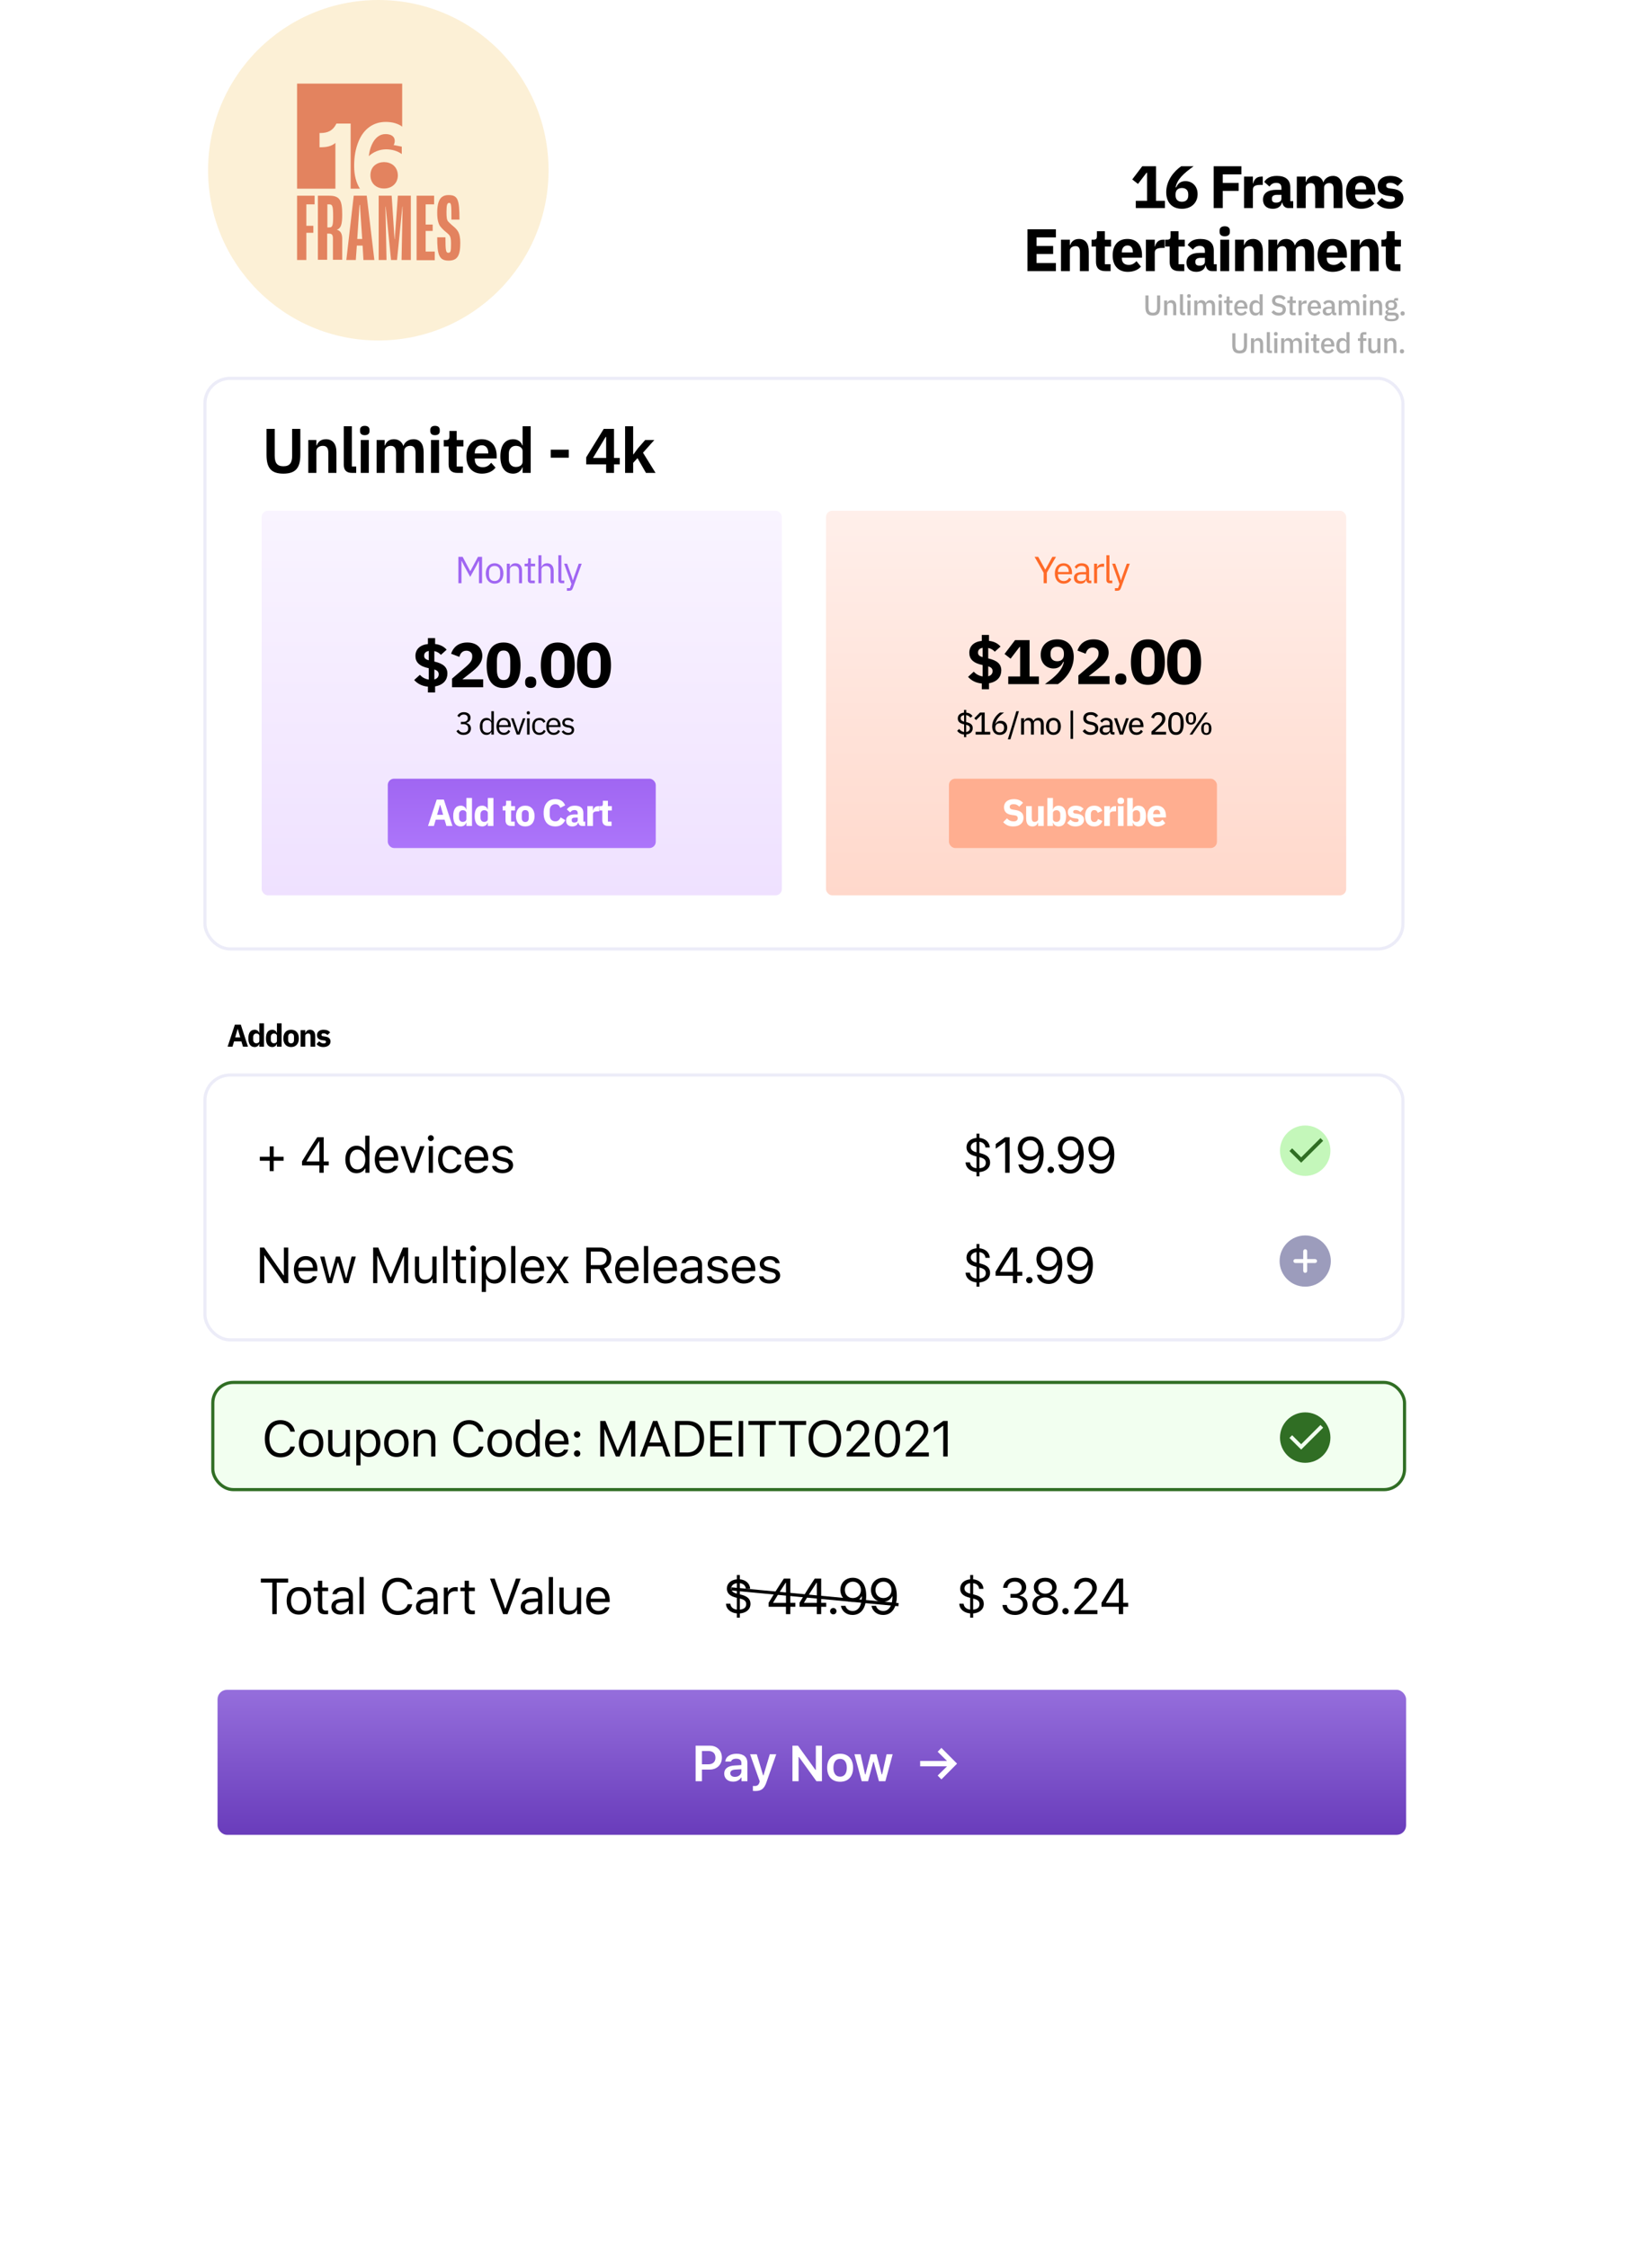 <svg width="524" height="713" viewBox="0 0 524 713" fill="none" xmlns="http://www.w3.org/2000/svg">
<g filter="url(#filter0_dd)">
<rect x="41" y="25" width="428" height="592" rx="8" fill="white"/>
</g>
<rect x="65" y="120" width="380" height="181" rx="8" fill="white" stroke="#ECECF8"/>
<path d="M84.54 136.04V144.28C84.54 148.38 85.96 150.24 89.88 150.24C93.8 150.24 95.26 148.38 95.26 144.28V136.04H92.66V144.62C92.66 146.8 91.9 147.9 89.9 147.9C87.9 147.9 87.14 146.8 87.14 144.62V136.04H84.54ZM100.349 150V143.1C100.349 141.98 101.369 141.42 102.429 141.42C103.649 141.42 104.149 142.18 104.149 143.66V150H106.709V143.4C106.709 140.8 105.509 139.32 103.369 139.32C101.749 139.32 100.869 140.18 100.449 141.3H100.349V139.56H97.789V150H100.349ZM112.986 150V147.96H111.606V135.2H109.046V147.48C109.046 149.08 109.866 150 111.606 150H112.986ZM115.705 138.04C116.745 138.04 117.205 137.5 117.205 136.76V136.36C117.205 135.62 116.745 135.08 115.705 135.08C114.645 135.08 114.205 135.62 114.205 136.36V136.76C114.205 137.5 114.645 138.04 115.705 138.04ZM114.425 150H116.985V139.56H114.425V150ZM122.013 150V143.1C122.013 141.98 122.973 141.42 123.953 141.42C125.093 141.42 125.633 142.16 125.633 143.66V150H128.193V143.1C128.193 141.98 129.133 141.42 130.133 141.42C131.273 141.42 131.813 142.16 131.813 143.66V150H134.373V143.4C134.373 140.8 133.213 139.32 131.173 139.32C129.513 139.32 128.353 140.26 127.973 141.42H127.933C127.433 140.02 126.333 139.32 124.913 139.32C123.353 139.32 122.513 140.2 122.113 141.3H122.013V139.56H119.453V150H122.013ZM137.987 138.04C139.027 138.04 139.487 137.5 139.487 136.76V136.36C139.487 135.62 139.027 135.08 137.987 135.08C136.927 135.08 136.487 135.62 136.487 136.36V136.76C136.487 137.5 136.927 138.04 137.987 138.04ZM136.707 150H139.267V139.56H136.707V150ZM144.994 150H146.834V147.96H144.854V141.6H146.994V139.56H144.854V136.7H142.554V138.48C142.554 139.2 142.314 139.56 141.554 139.56H140.754V141.6H142.294V147.34C142.294 149.04 143.234 150 144.994 150ZM152.856 150.24C154.796 150.24 156.316 149.5 157.176 148.32L155.796 146.78C155.156 147.6 154.396 148.2 153.136 148.2C151.456 148.2 150.596 147.18 150.596 145.68V145.42H157.536V144.58C157.536 141.72 156.036 139.32 152.776 139.32C149.716 139.32 147.936 141.46 147.936 144.76C147.936 148.1 149.776 150.24 152.856 150.24ZM152.816 141.24C154.136 141.24 154.876 142.22 154.876 143.66V143.84H150.596V143.68C150.596 142.24 151.476 141.24 152.816 141.24ZM165.769 150H168.329V135.2H165.769V141.28H165.669C165.309 140.08 164.169 139.32 162.789 139.32C160.169 139.32 158.709 141.28 158.709 144.76C158.709 148.26 160.169 150.24 162.789 150.24C164.169 150.24 165.289 149.44 165.669 148.26H165.769V150ZM163.609 148.12C162.289 148.12 161.389 147.16 161.389 145.68V143.88C161.389 142.4 162.289 141.42 163.609 141.42C164.829 141.42 165.769 142.08 165.769 143.1V146.42C165.769 147.5 164.829 148.12 163.609 148.12ZM180.407 145.18V142.64H174.687V145.18H180.407ZM194.761 150V147.3H196.581V145.26H194.761V136.04H191.501L185.941 145.06V147.3H192.261V150H194.761ZM192.101 138.6H192.261V145.26H188.101L192.101 138.6ZM198.273 150H200.833V146.82L202.213 145.32L204.893 150H207.933L203.953 143.6L207.553 139.56H204.653L202.313 142.24L200.933 144.12H200.833V135.2H198.273V150Z" fill="black"/>
<rect x="65" y="341" width="380" height="84" rx="8" fill="white" stroke="#ECECF8"/>
<path d="M414 391.875C409.52 391.875 405.875 395.52 405.875 400C405.875 404.48 409.52 408.125 414 408.125C418.48 408.125 422.125 404.48 422.125 400C422.125 395.52 418.48 391.875 414 391.875ZM417.125 400.625H414.625V403.125C414.625 403.291 414.559 403.45 414.442 403.567C414.325 403.684 414.166 403.75 414 403.75C413.834 403.75 413.675 403.684 413.558 403.567C413.441 403.45 413.375 403.291 413.375 403.125V400.625H410.875C410.709 400.625 410.55 400.559 410.433 400.442C410.316 400.325 410.25 400.166 410.25 400C410.25 399.834 410.316 399.675 410.433 399.558C410.55 399.441 410.709 399.375 410.875 399.375H413.375V396.875C413.375 396.709 413.441 396.55 413.558 396.433C413.675 396.316 413.834 396.25 414 396.25C414.166 396.25 414.325 396.316 414.442 396.433C414.559 396.55 414.625 396.709 414.625 396.875V399.375H417.125C417.291 399.375 417.45 399.441 417.567 399.558C417.684 399.675 417.75 399.834 417.75 400C417.75 400.166 417.684 400.325 417.567 400.442C417.45 400.559 417.291 400.625 417.125 400.625Z" fill="#9C9CBC"/>
<rect x="83" y="162" width="165" height="122" rx="2" fill="url(#paint0_linear)"/>
<rect x="262" y="162" width="165" height="122" rx="2" fill="url(#paint1_linear)"/>
<path d="M145.395 185H146.379V177.944H146.439L147.147 179.348L149.151 182.996L151.155 179.348L151.863 177.944H151.923V185H152.907V176.624H151.611L149.199 181.136H149.139L146.739 176.624H145.395V185ZM156.878 185.144C158.534 185.144 159.674 183.872 159.674 181.904C159.674 179.936 158.534 178.664 156.878 178.664C155.222 178.664 154.082 179.936 154.082 181.904C154.082 183.872 155.222 185.144 156.878 185.144ZM156.878 184.292C155.846 184.292 155.114 183.656 155.114 182.348V181.46C155.114 180.152 155.846 179.516 156.878 179.516C157.91 179.516 158.642 180.152 158.642 181.46V182.348C158.642 183.656 157.91 184.292 156.878 184.292ZM161.712 185V180.704C161.712 179.912 162.456 179.528 163.224 179.528C164.148 179.528 164.628 180.092 164.628 181.196V185H165.588V181.028C165.588 179.528 164.784 178.664 163.512 178.664C162.588 178.664 162.06 179.12 161.76 179.816H161.712V178.808H160.752V185H161.712ZM169.641 185V184.16H168.381V179.648H169.737V178.808H168.381V177.092H167.517V178.244C167.517 178.664 167.385 178.808 166.977 178.808H166.401V179.648H167.421V183.98C167.421 184.58 167.781 185 168.441 185H169.641ZM170.78 185H171.74V180.704C171.74 179.912 172.484 179.528 173.252 179.528C174.176 179.528 174.656 180.092 174.656 181.196V185H175.616V181.028C175.616 179.528 174.812 178.664 173.54 178.664C172.616 178.664 172.088 179.12 171.788 179.816H171.74V176.12H170.78V185ZM178.972 185V184.16H178.06V176.12H177.1V184.004C177.1 184.58 177.46 185 178.12 185H178.972ZM182.068 183.02L181.732 184.028H181.672L181.384 183.02L179.896 178.808H178.936L181.252 185.24L180.784 186.56H179.812V187.4H180.304C181.216 187.4 181.468 187.184 181.744 186.44L184.516 178.808H183.568L182.068 183.02Z" fill="#A066F2"/>
<path d="M332.044 185V181.652L334.96 176.624H333.808L331.576 180.656H331.54L329.308 176.624H328.156L331.036 181.688V185H332.044ZM337.364 185.144C338.528 185.144 339.416 184.568 339.812 183.728L339.128 183.236C338.804 183.92 338.204 184.304 337.424 184.304C336.272 184.304 335.588 183.5 335.588 182.432V182.144H340.04V181.688C340.04 179.936 339.02 178.664 337.364 178.664C335.684 178.664 334.58 179.936 334.58 181.904C334.58 183.872 335.684 185.144 337.364 185.144ZM337.364 179.468C338.348 179.468 339.008 180.2 339.008 181.292V181.424H335.588V181.34C335.588 180.26 336.32 179.468 337.364 179.468ZM346.162 185V184.16H345.454V180.752C345.454 179.444 344.566 178.664 343.078 178.664C341.962 178.664 341.218 179.216 340.882 179.876L341.458 180.416C341.794 179.852 342.286 179.492 343.03 179.492C344.014 179.492 344.494 179.972 344.494 180.848V181.46H343.27C341.47 181.46 340.63 182.108 340.63 183.272C340.63 184.424 341.398 185.144 342.706 185.144C343.57 185.144 344.23 184.748 344.494 183.992H344.554C344.626 184.568 344.914 185 345.622 185H346.162ZM342.862 184.328C342.118 184.328 341.638 183.98 341.638 183.368V183.116C341.638 182.516 342.13 182.18 343.222 182.18H344.494V183.2C344.494 183.836 343.81 184.328 342.862 184.328ZM347.992 185V180.8C347.992 180.212 348.616 179.768 349.648 179.768H350.212V178.808H349.84C348.832 178.808 348.268 179.36 348.052 179.948H347.992V178.808H347.032V185H347.992ZM352.81 185V184.16H351.898V176.12H350.938V184.004C350.938 184.58 351.298 185 351.958 185H352.81ZM355.906 183.02L355.57 184.028H355.51L355.222 183.02L353.734 178.808H352.774L355.09 185.24L354.622 186.56H353.65V187.4H354.142C355.054 187.4 355.306 187.184 355.582 186.44L358.354 178.808H357.406L355.906 183.02Z" fill="#FF6A28"/>
<path d="M138.012 219.64V217.72C140.672 217.28 141.912 215.62 141.912 213.66C141.912 211.62 140.572 210.48 137.772 209.84V206.52C138.732 206.74 139.372 207.18 139.852 207.72L141.672 206.08C140.792 205.08 139.612 204.46 138.012 204.28V202.4H135.732V204.28C133.152 204.58 131.772 205.98 131.772 208.08C131.772 210.02 132.992 211.34 135.992 211.96V215.56C134.872 215.4 133.932 214.86 133.172 214.06L131.372 215.7C132.372 216.8 133.712 217.62 135.732 217.8V219.64H138.012ZM134.532 208C134.532 207.22 134.972 206.68 135.992 206.48V209.44C134.972 209.16 134.532 208.76 134.532 208ZM139.152 213.88C139.152 214.64 138.712 215.26 137.772 215.52V212.36C138.912 212.7 139.152 213.3 139.152 213.88ZM153.264 215.48H146.664L149.264 213.44C151.264 211.86 152.984 210.4 152.984 208C152.984 205.58 151.244 203.8 148.224 203.8C145.324 203.8 143.704 205.42 143.084 207.36L145.704 208.36C145.984 207.3 146.624 206.4 147.944 206.4C148.844 206.4 149.784 206.94 149.784 208V208.28C149.784 209.46 149.244 210.24 147.684 211.58L143.384 215.26V218H153.264V215.48ZM159.736 218.24C163.396 218.24 165.116 215.58 165.116 211.02C165.116 206.46 163.396 203.8 159.736 203.8C156.076 203.8 154.356 206.46 154.356 211.02C154.356 215.58 156.076 218.24 159.736 218.24ZM159.736 215.7C158.136 215.7 157.616 214.46 157.616 212.34V209.7C157.616 207.58 158.136 206.34 159.736 206.34C161.336 206.34 161.856 207.58 161.856 209.7V212.34C161.856 214.46 161.336 215.7 159.736 215.7ZM168.329 218.22C169.529 218.22 170.089 217.54 170.089 216.62V216.22C170.089 215.3 169.529 214.62 168.329 214.62C167.129 214.62 166.569 215.3 166.569 216.22V216.62C166.569 217.54 167.129 218.22 168.329 218.22ZM176.92 218.24C180.58 218.24 182.3 215.58 182.3 211.02C182.3 206.46 180.58 203.8 176.92 203.8C173.26 203.8 171.54 206.46 171.54 211.02C171.54 215.58 173.26 218.24 176.92 218.24ZM176.92 215.7C175.32 215.7 174.8 214.46 174.8 212.34V209.7C174.8 207.58 175.32 206.34 176.92 206.34C178.52 206.34 179.04 207.58 179.04 209.7V212.34C179.04 214.46 178.52 215.7 176.92 215.7ZM188.412 218.24C192.072 218.24 193.792 215.58 193.792 211.02C193.792 206.46 192.072 203.8 188.412 203.8C184.752 203.8 183.032 206.46 183.032 211.02C183.032 215.58 184.752 218.24 188.412 218.24ZM188.412 215.7C186.812 215.7 186.292 214.46 186.292 212.34V209.7C186.292 207.58 186.812 206.34 188.412 206.34C190.012 206.34 190.532 207.58 190.532 209.7V212.34C190.532 214.46 190.012 215.7 188.412 215.7ZM146.188 228.98V229.71H147.008C147.988 229.71 148.508 230.18 148.508 231V231.08C148.508 231.9 147.988 232.37 147.008 232.37C146.158 232.37 145.748 232 145.388 231.45L144.758 231.93C145.188 232.53 145.808 233.12 147.018 233.12C148.438 233.12 149.388 232.29 149.388 231.09C149.388 230.04 148.668 229.48 147.918 229.33V229.29C148.658 229.1 149.258 228.56 149.258 227.66C149.258 226.53 148.318 225.9 147.138 225.9C146.018 225.9 145.408 226.48 145.058 227.04L145.678 227.52C145.968 226.99 146.398 226.65 147.118 226.65C147.858 226.65 148.368 227.02 148.368 227.75V227.82C148.368 228.49 147.888 228.98 146.948 228.98H146.188ZM155.847 233H156.647V225.6H155.847V228.68H155.807C155.537 228.03 155.007 227.72 154.297 227.72C153.007 227.72 152.197 228.77 152.197 230.42C152.197 232.07 153.007 233.12 154.297 233.12C155.007 233.12 155.497 232.8 155.807 232.16H155.847V233ZM154.517 232.4C153.617 232.4 153.057 231.78 153.057 230.86V229.98C153.057 229.06 153.617 228.44 154.517 228.44C155.247 228.44 155.847 228.86 155.847 229.43V231.35C155.847 232.02 155.247 232.4 154.517 232.4ZM159.788 233.12C160.758 233.12 161.498 232.64 161.828 231.94L161.258 231.53C160.988 232.1 160.488 232.42 159.838 232.42C158.878 232.42 158.308 231.75 158.308 230.86V230.62H162.018V230.24C162.018 228.78 161.168 227.72 159.788 227.72C158.388 227.72 157.468 228.78 157.468 230.42C157.468 232.06 158.388 233.12 159.788 233.12ZM159.788 228.39C160.608 228.39 161.158 229 161.158 229.91V230.02H158.308V229.95C158.308 229.05 158.918 228.39 159.788 228.39ZM164.828 233L166.648 227.84H165.878L164.958 230.4L164.398 232.16H164.348L163.788 230.4L162.888 227.84H162.088L163.898 233H164.828ZM167.58 226.63C167.92 226.63 168.07 226.45 168.07 226.18V226.05C168.07 225.78 167.92 225.6 167.58 225.6C167.24 225.6 167.09 225.78 167.09 226.05V226.18C167.09 226.45 167.24 226.63 167.58 226.63ZM167.18 233H167.98V227.84H167.18V233ZM171.1 233.12C172.08 233.12 172.75 232.64 173.08 231.9L172.5 231.51C172.22 232.1 171.75 232.41 171.1 232.41C170.15 232.41 169.66 231.76 169.66 230.86V229.98C169.66 229.08 170.15 228.43 171.1 228.43C171.73 228.43 172.17 228.74 172.36 229.27L173.03 228.93C172.73 228.22 172.12 227.72 171.1 227.72C169.65 227.72 168.8 228.77 168.8 230.42C168.8 232.07 169.65 233.12 171.1 233.12ZM175.591 233.12C176.561 233.12 177.301 232.64 177.631 231.94L177.061 231.53C176.791 232.1 176.291 232.42 175.641 232.42C174.681 232.42 174.111 231.75 174.111 230.86V230.62H177.821V230.24C177.821 228.78 176.971 227.72 175.591 227.72C174.191 227.72 173.271 228.78 173.271 230.42C173.271 232.06 174.191 233.12 175.591 233.12ZM175.591 228.39C176.411 228.39 176.961 229 176.961 229.91V230.02H174.111V229.95C174.111 229.05 174.721 228.39 175.591 228.39ZM180.189 233.12C181.369 233.12 182.099 232.51 182.099 231.51C182.099 230.73 181.659 230.23 180.519 230.06L180.119 230C179.479 229.9 179.129 229.7 179.129 229.2C179.129 228.71 179.479 228.4 180.139 228.4C180.799 228.4 181.239 228.71 181.469 229.03L181.999 228.55C181.579 228.03 181.029 227.72 180.199 227.72C179.149 227.72 178.359 228.22 178.359 229.24C178.359 230.2 179.069 230.59 180.019 230.73L180.429 230.79C181.109 230.89 181.329 231.2 181.329 231.6C181.329 232.13 180.929 232.44 180.249 232.44C179.599 232.44 179.119 232.15 178.719 231.65L178.149 232.11C178.609 232.72 179.239 233.12 180.189 233.12Z" fill="black"/>
<path d="M313.698 218.64V216.72C316.358 216.28 317.598 214.62 317.598 212.66C317.598 210.62 316.258 209.48 313.458 208.84V205.52C314.418 205.74 315.058 206.18 315.538 206.72L317.358 205.08C316.478 204.08 315.298 203.46 313.698 203.28V201.4H311.418V203.28C308.838 203.58 307.458 204.98 307.458 207.08C307.458 209.02 308.678 210.34 311.678 210.96V214.56C310.558 214.4 309.618 213.86 308.858 213.06L307.058 214.7C308.058 215.8 309.398 216.62 311.418 216.8V218.64H313.698ZM310.218 207C310.218 206.22 310.658 205.68 311.678 205.48V208.44C310.658 208.16 310.218 207.76 310.218 207ZM314.838 212.88C314.838 213.64 314.398 214.26 313.458 214.52V211.36C314.598 211.7 314.838 212.3 314.838 212.88ZM329.53 217V214.58H326.57V203.04H321.97L318.63 207.44L320.55 208.94L323.39 205.22H323.57V214.58H319.81V217H329.53ZM340.582 208.34C340.582 204.98 338.662 202.8 335.342 202.8C332.162 202.8 330.102 204.84 330.102 207.7C330.102 210.34 331.882 212.04 334.182 212.04C335.962 212.04 336.782 211 337.262 209.94L337.442 210C336.882 212.66 334.842 214.56 331.442 217H335.582C337.962 215.38 340.582 212.26 340.582 208.34ZM335.342 209.74C334.022 209.74 333.222 208.98 333.222 207.62V207.26C333.222 205.9 334.022 205.14 335.342 205.14C336.662 205.14 337.462 205.9 337.462 207.26V207.62C337.462 208.98 336.662 209.74 335.342 209.74ZM351.934 214.48H345.334L347.934 212.44C349.934 210.86 351.654 209.4 351.654 207C351.654 204.58 349.914 202.8 346.894 202.8C343.994 202.8 342.374 204.42 341.754 206.36L344.374 207.36C344.654 206.3 345.294 205.4 346.614 205.4C347.514 205.4 348.454 205.94 348.454 207V207.28C348.454 208.46 347.914 209.24 346.354 210.58L342.054 214.26V217H351.934V214.48ZM355.506 217.22C356.706 217.22 357.266 216.54 357.266 215.62V215.22C357.266 214.3 356.706 213.62 355.506 213.62C354.306 213.62 353.746 214.3 353.746 215.22V215.62C353.746 216.54 354.306 217.22 355.506 217.22ZM364.098 217.24C367.758 217.24 369.478 214.58 369.478 210.02C369.478 205.46 367.758 202.8 364.098 202.8C360.438 202.8 358.718 205.46 358.718 210.02C358.718 214.58 360.438 217.24 364.098 217.24ZM364.098 214.7C362.498 214.7 361.978 213.46 361.978 211.34V208.7C361.978 206.58 362.498 205.34 364.098 205.34C365.698 205.34 366.218 206.58 366.218 208.7V211.34C366.218 213.46 365.698 214.7 364.098 214.7ZM375.59 217.24C379.25 217.24 380.97 214.58 380.97 210.02C380.97 205.46 379.25 202.8 375.59 202.8C371.93 202.8 370.21 205.46 370.21 210.02C370.21 214.58 371.93 217.24 375.59 217.24ZM375.59 214.7C373.99 214.7 373.47 213.46 373.47 211.34V208.7C373.47 206.58 373.99 205.34 375.59 205.34C377.19 205.34 377.71 206.58 377.71 208.7V211.34C377.71 213.46 377.19 214.7 375.59 214.7Z" fill="black"/>
<path d="M306.492 233.82V232.97C307.772 232.83 308.542 232.08 308.542 230.97C308.542 229.92 307.932 229.37 306.462 229.04V226.83C307.072 226.93 307.502 227.23 307.822 227.65L308.482 227.12C308.012 226.49 307.372 226.12 306.492 226.03V225.2H305.772V226.04C304.592 226.16 303.802 226.8 303.802 227.86C303.802 228.88 304.412 229.46 305.802 229.77V232.19C305.162 232.1 304.662 231.77 304.242 231.23L303.592 231.82C304.082 232.45 304.762 232.91 305.772 232.98V233.82H306.492ZM307.642 231.03C307.642 231.65 307.192 232.08 306.462 232.19V229.9C307.322 230.11 307.642 230.43 307.642 231.03ZM304.702 227.81C304.702 227.26 305.122 226.92 305.802 226.83V228.9C305.062 228.69 304.702 228.43 304.702 227.81ZM314.089 233V232.14H312.339V226.02H310.839L309.029 227.84L309.609 228.41L311.299 226.73H311.369V232.14H309.459V233H314.089ZM317.105 233.12C318.535 233.12 319.485 232.16 319.485 230.78C319.485 229.46 318.615 228.63 317.425 228.63C316.565 228.63 316.085 229.08 315.765 229.64L315.715 229.62C316.075 228.05 316.935 227.13 318.465 226.02H317.195C316.065 226.77 314.705 228.37 314.705 230.42C314.705 232.09 315.615 233.12 317.105 233.12ZM317.095 232.31C316.225 232.31 315.705 231.81 315.705 230.91V230.82C315.705 229.92 316.225 229.42 317.095 229.42C317.965 229.42 318.485 229.92 318.485 230.82V230.91C318.485 231.81 317.965 232.31 317.095 232.31ZM320.501 234.51L323.191 225.6H322.371L319.681 234.51H320.501ZM324.815 233V229.45C324.815 228.82 325.385 228.51 325.975 228.51C326.685 228.51 327.015 228.96 327.015 229.83V233H327.945V229.45C327.945 228.82 328.495 228.51 329.095 228.51C329.815 228.51 330.145 228.96 330.145 229.83V233H331.075V229.69C331.075 228.43 330.455 227.7 329.415 227.7C328.545 227.7 328.025 228.19 327.835 228.75H327.815C327.545 228.02 326.935 227.7 326.245 227.7C325.555 227.7 325.085 228.14 324.865 228.67H324.815V227.82H323.885V233H324.815ZM334.145 233.12C335.555 233.12 336.505 232.06 336.505 230.41C336.505 228.76 335.555 227.7 334.145 227.7C332.735 227.7 331.785 228.76 331.785 230.41C331.785 232.06 332.735 233.12 334.145 233.12ZM334.145 232.32C333.335 232.32 332.775 231.81 332.775 230.8V230.02C332.775 229.01 333.335 228.5 334.145 228.5C334.955 228.5 335.515 229.01 335.515 230.02V230.8C335.515 231.81 334.955 232.32 334.145 232.32ZM340.373 234.38V225.4H339.573V234.38H340.373ZM345.907 233.12C347.457 233.12 348.367 232.28 348.367 230.99C348.367 229.92 347.757 229.31 346.387 229.01L345.797 228.89C344.967 228.71 344.577 228.43 344.577 227.81C344.577 227.12 345.087 226.75 345.937 226.75C346.727 226.75 347.237 227.07 347.607 227.58L348.317 227.01C347.787 226.29 347.037 225.9 345.987 225.9C344.557 225.9 343.617 226.61 343.617 227.85C343.617 228.94 344.307 229.53 345.617 229.8L346.207 229.92C347.077 230.11 347.407 230.43 347.407 231.04C347.407 231.78 346.897 232.27 345.947 232.27C345.167 232.27 344.587 231.93 344.097 231.3L343.407 231.92C343.967 232.66 344.767 233.12 345.907 233.12ZM353.496 233V232.21H352.916V229.48C352.916 228.36 352.176 227.7 350.886 227.7C349.926 227.7 349.316 228.15 349.006 228.71L349.566 229.22C349.836 228.78 350.226 228.48 350.836 228.48C351.616 228.48 351.986 228.87 351.986 229.56V230.03H351.006C349.526 230.03 348.796 230.57 348.796 231.57C348.796 232.52 349.426 233.12 350.506 233.12C351.246 233.12 351.796 232.78 352.006 232.14H352.056C352.126 232.64 352.396 233 352.966 233H353.496ZM350.716 232.37C350.136 232.37 349.766 232.1 349.766 231.62V231.42C349.766 230.94 350.146 230.68 350.996 230.68H351.986V231.48C351.986 232 351.446 232.37 350.716 232.37ZM356.248 233L358.048 227.82H357.158L356.298 230.3L355.748 232.09H355.688L355.148 230.3L354.298 227.82H353.368L355.158 233H356.248ZM360.43 233.12C361.4 233.12 362.15 232.67 362.51 232L361.91 231.49C361.63 232.02 361.16 232.33 360.51 232.33C359.58 232.33 359.05 231.71 359.05 230.85V230.64H362.7V230.25C362.7 228.8 361.88 227.7 360.43 227.7C358.99 227.7 358.08 228.77 358.08 230.41C358.08 232.05 358.99 233.12 360.43 233.12ZM360.43 228.45C361.21 228.45 361.71 229.03 361.71 229.89V229.99H359.05V229.92C359.05 229.07 359.62 228.45 360.43 228.45ZM369.871 232.14H366.311L368.041 230.6C368.961 229.8 369.651 229.05 369.651 227.94C369.651 226.75 368.841 225.9 367.451 225.9C366.081 225.9 365.431 226.72 365.151 227.57L366.011 227.9C366.191 227.26 366.571 226.77 367.391 226.77C368.171 226.77 368.611 227.24 368.611 227.96V228.08C368.611 228.74 368.161 229.38 367.481 229.99L365.231 232.04V233H369.871V232.14ZM373.007 233.12C374.707 233.12 375.467 231.79 375.467 229.51C375.467 227.23 374.707 225.9 373.007 225.9C371.307 225.9 370.547 227.23 370.547 229.51C370.547 231.79 371.307 233.12 373.007 233.12ZM373.007 232.27C371.967 232.27 371.567 231.39 371.567 230.1V228.92C371.567 227.63 371.967 226.75 373.007 226.75C374.047 226.75 374.447 227.63 374.447 228.92V230.1C374.447 231.39 374.047 232.27 373.007 232.27ZM378.213 233L383.053 226.02H382.173L377.333 233H378.213ZM377.753 229.86C378.793 229.86 379.383 229.16 379.383 227.88C379.383 226.6 378.793 225.9 377.753 225.9C376.713 225.9 376.123 226.6 376.123 227.88C376.123 229.16 376.713 229.86 377.753 229.86ZM377.753 229.27C377.213 229.27 376.953 228.9 376.953 228.17V227.59C376.953 226.86 377.213 226.49 377.753 226.49C378.293 226.49 378.553 226.86 378.553 227.59V228.17C378.553 228.9 378.293 229.27 377.753 229.27ZM382.633 233.12C383.673 233.12 384.263 232.42 384.263 231.14C384.263 229.86 383.673 229.16 382.633 229.16C381.593 229.16 381.003 229.86 381.003 231.14C381.003 232.42 381.593 233.12 382.633 233.12ZM382.633 232.53C382.093 232.53 381.833 232.16 381.833 231.43V230.85C381.833 230.12 382.093 229.75 382.633 229.75C383.173 229.75 383.433 230.12 383.433 230.85V231.43C383.433 232.16 383.173 232.53 382.633 232.53Z" fill="black"/>
<rect x="123" y="247" width="85" height="22" rx="2" fill="url(#paint2_linear)"/>
<rect x="301" y="247" width="85" height="22" rx="2" fill="#FFAE90"/>
<path d="M141.609 262L141.009 260.008H138.213L137.613 262H135.765L138.525 253.624H140.781L143.505 262H141.609ZM139.629 255.28H139.569L138.645 258.46H140.565L139.629 255.28ZM147.932 260.944H147.872C147.824 261.112 147.748 261.272 147.644 261.424C147.54 261.568 147.412 261.696 147.26 261.808C147.116 261.912 146.948 261.992 146.756 262.048C146.572 262.112 146.38 262.144 146.18 262.144C145.38 262.144 144.776 261.864 144.368 261.304C143.96 260.736 143.756 259.916 143.756 258.844C143.756 257.772 143.96 256.956 144.368 256.396C144.776 255.836 145.38 255.556 146.18 255.556C146.588 255.556 146.948 255.668 147.26 255.892C147.58 256.116 147.784 256.404 147.872 256.756H147.932V253.12H149.708V262H147.932V260.944ZM146.768 260.704C147.104 260.704 147.38 260.624 147.596 260.464C147.82 260.296 147.932 260.068 147.932 259.78V257.92C147.932 257.632 147.82 257.408 147.596 257.248C147.38 257.08 147.104 256.996 146.768 256.996C146.432 256.996 146.152 257.116 145.928 257.356C145.712 257.588 145.604 257.904 145.604 258.304V259.396C145.604 259.796 145.712 260.116 145.928 260.356C146.152 260.588 146.432 260.704 146.768 260.704ZM154.733 260.944H154.673C154.625 261.112 154.549 261.272 154.445 261.424C154.341 261.568 154.213 261.696 154.061 261.808C153.917 261.912 153.749 261.992 153.557 262.048C153.373 262.112 153.181 262.144 152.981 262.144C152.181 262.144 151.577 261.864 151.169 261.304C150.761 260.736 150.557 259.916 150.557 258.844C150.557 257.772 150.761 256.956 151.169 256.396C151.577 255.836 152.181 255.556 152.981 255.556C153.389 255.556 153.749 255.668 154.061 255.892C154.381 256.116 154.585 256.404 154.673 256.756H154.733V253.12H156.509V262H154.733V260.944ZM153.569 260.704C153.905 260.704 154.181 260.624 154.397 260.464C154.621 260.296 154.733 260.068 154.733 259.78V257.92C154.733 257.632 154.621 257.408 154.397 257.248C154.181 257.08 153.905 256.996 153.569 256.996C153.233 256.996 152.953 257.116 152.729 257.356C152.513 257.588 152.405 257.904 152.405 258.304V259.396C152.405 259.796 152.513 260.116 152.729 260.356C152.953 260.588 153.233 260.704 153.569 260.704ZM162.214 262C161.598 262 161.13 261.844 160.81 261.532C160.498 261.22 160.342 260.764 160.342 260.164V257.08H159.454V255.7H159.898C160.138 255.7 160.302 255.644 160.39 255.532C160.478 255.412 160.522 255.244 160.522 255.028V253.996H162.118V255.7H163.366V257.08H162.118V260.62H163.27V262H162.214ZM166.609 262.144C166.145 262.144 165.729 262.068 165.361 261.916C165.001 261.764 164.693 261.544 164.437 261.256C164.189 260.968 163.997 260.62 163.861 260.212C163.725 259.804 163.657 259.348 163.657 258.844C163.657 258.34 163.725 257.884 163.861 257.476C163.997 257.068 164.189 256.724 164.437 256.444C164.693 256.156 165.001 255.936 165.361 255.784C165.729 255.632 166.145 255.556 166.609 255.556C167.073 255.556 167.485 255.632 167.845 255.784C168.213 255.936 168.521 256.156 168.769 256.444C169.025 256.724 169.221 257.068 169.357 257.476C169.493 257.884 169.561 258.34 169.561 258.844C169.561 259.348 169.493 259.804 169.357 260.212C169.221 260.62 169.025 260.968 168.769 261.256C168.521 261.544 168.213 261.764 167.845 261.916C167.485 262.068 167.073 262.144 166.609 262.144ZM166.609 260.74C166.961 260.74 167.233 260.632 167.425 260.416C167.617 260.2 167.713 259.892 167.713 259.492V258.208C167.713 257.808 167.617 257.5 167.425 257.284C167.233 257.068 166.961 256.96 166.609 256.96C166.257 256.96 165.985 257.068 165.793 257.284C165.601 257.5 165.505 257.808 165.505 258.208V259.492C165.505 259.892 165.601 260.2 165.793 260.416C165.985 260.632 166.257 260.74 166.609 260.74ZM176.142 262.144C175.574 262.144 175.062 262.056 174.606 261.88C174.15 261.696 173.762 261.428 173.442 261.076C173.122 260.716 172.874 260.272 172.698 259.744C172.522 259.208 172.434 258.584 172.434 257.872C172.434 257.168 172.522 256.544 172.698 256C172.874 255.448 173.122 254.988 173.442 254.62C173.762 254.244 174.15 253.96 174.606 253.768C175.062 253.576 175.574 253.48 176.142 253.48C176.918 253.48 177.558 253.64 178.062 253.96C178.566 254.272 178.97 254.768 179.274 255.448L177.702 256.264C177.59 255.912 177.414 255.632 177.174 255.424C176.942 255.208 176.598 255.1 176.142 255.1C175.606 255.1 175.174 255.276 174.846 255.628C174.526 255.972 174.366 256.476 174.366 257.14V258.484C174.366 259.148 174.526 259.656 174.846 260.008C175.174 260.352 175.606 260.524 176.142 260.524C176.59 260.524 176.946 260.404 177.21 260.164C177.482 259.916 177.682 259.62 177.81 259.276L179.298 260.14C178.986 260.78 178.574 261.276 178.062 261.628C177.558 261.972 176.918 262.144 176.142 262.144ZM184.634 262C184.314 262 184.046 261.9 183.83 261.7C183.622 261.5 183.49 261.232 183.434 260.896H183.362C183.266 261.304 183.054 261.616 182.726 261.832C182.398 262.04 181.994 262.144 181.514 262.144C180.882 262.144 180.398 261.976 180.062 261.64C179.726 261.304 179.558 260.86 179.558 260.308C179.558 259.644 179.798 259.152 180.278 258.832C180.766 258.504 181.426 258.34 182.258 258.34H183.254V257.944C183.254 257.64 183.174 257.4 183.014 257.224C182.854 257.04 182.586 256.948 182.21 256.948C181.858 256.948 181.578 257.024 181.37 257.176C181.162 257.328 180.99 257.5 180.854 257.692L179.798 256.756C180.054 256.38 180.374 256.088 180.758 255.88C181.15 255.664 181.678 255.556 182.342 255.556C183.238 255.556 183.91 255.752 184.358 256.144C184.806 256.536 185.03 257.108 185.03 257.86V260.62H185.618V262H184.634ZM182.174 260.908C182.47 260.908 182.722 260.844 182.93 260.716C183.146 260.588 183.254 260.38 183.254 260.092V259.348H182.39C181.694 259.348 181.346 259.584 181.346 260.056V260.236C181.346 260.468 181.418 260.64 181.562 260.752C181.706 260.856 181.91 260.908 182.174 260.908ZM186.31 262V255.7H188.086V257.068H188.146C188.178 256.892 188.234 256.724 188.314 256.564C188.394 256.396 188.498 256.248 188.626 256.12C188.762 255.992 188.922 255.892 189.106 255.82C189.29 255.74 189.506 255.7 189.754 255.7H190.066V257.356H189.622C189.102 257.356 188.714 257.424 188.458 257.56C188.21 257.696 188.086 257.948 188.086 258.316V262H186.31ZM192.917 262C192.301 262 191.833 261.844 191.513 261.532C191.201 261.22 191.045 260.764 191.045 260.164V257.08H190.157V255.7H190.601C190.841 255.7 191.005 255.644 191.093 255.532C191.181 255.412 191.225 255.244 191.225 255.028V253.996H192.821V255.7H194.069V257.08H192.821V260.62H193.973V262H192.917Z" fill="white"/>
<path d="M321.382 262.144C320.646 262.144 320.022 262.02 319.51 261.772C318.998 261.516 318.562 261.188 318.202 260.788L319.402 259.576C319.97 260.216 320.67 260.536 321.502 260.536C321.95 260.536 322.282 260.444 322.498 260.26C322.714 260.076 322.822 259.832 322.822 259.528C322.822 259.296 322.758 259.104 322.63 258.952C322.502 258.792 322.242 258.684 321.85 258.628L321.022 258.52C320.134 258.408 319.482 258.14 319.066 257.716C318.658 257.292 318.454 256.728 318.454 256.024C318.454 255.648 318.526 255.304 318.67 254.992C318.814 254.68 319.018 254.412 319.282 254.188C319.554 253.964 319.882 253.792 320.266 253.672C320.658 253.544 321.102 253.48 321.598 253.48C322.23 253.48 322.786 253.58 323.266 253.78C323.746 253.98 324.158 254.272 324.502 254.656L323.29 255.88C323.09 255.648 322.846 255.46 322.558 255.316C322.278 255.164 321.922 255.088 321.49 255.088C321.082 255.088 320.778 255.16 320.578 255.304C320.378 255.448 320.278 255.648 320.278 255.904C320.278 256.192 320.354 256.4 320.506 256.528C320.666 256.656 320.922 256.748 321.274 256.804L322.102 256.936C322.966 257.072 323.606 257.34 324.022 257.74C324.438 258.132 324.646 258.692 324.646 259.42C324.646 259.82 324.574 260.188 324.43 260.524C324.286 260.86 324.074 261.148 323.794 261.388C323.522 261.628 323.182 261.816 322.774 261.952C322.366 262.08 321.902 262.144 321.382 262.144ZM329.282 260.944H329.222C329.166 261.104 329.09 261.256 328.994 261.4C328.906 261.544 328.79 261.672 328.646 261.784C328.502 261.896 328.33 261.984 328.13 262.048C327.938 262.112 327.714 262.144 327.458 262.144C326.81 262.144 326.318 261.932 325.982 261.508C325.654 261.076 325.49 260.46 325.49 259.66V255.7H327.266V259.504C327.266 259.888 327.334 260.184 327.47 260.392C327.606 260.6 327.838 260.704 328.166 260.704C328.302 260.704 328.438 260.684 328.574 260.644C328.71 260.604 328.83 260.548 328.934 260.476C329.038 260.396 329.122 260.3 329.186 260.188C329.25 260.076 329.282 259.944 329.282 259.792V255.7H331.058V262H329.282V260.944ZM332.211 253.12H333.987V256.756H334.047C334.135 256.404 334.335 256.116 334.647 255.892C334.967 255.668 335.331 255.556 335.739 255.556C336.539 255.556 337.143 255.836 337.551 256.396C337.959 256.956 338.163 257.772 338.163 258.844C338.163 259.916 337.959 260.736 337.551 261.304C337.143 261.864 336.539 262.144 335.739 262.144C335.531 262.144 335.335 262.112 335.151 262.048C334.967 261.992 334.799 261.912 334.647 261.808C334.503 261.696 334.379 261.568 334.275 261.424C334.171 261.272 334.095 261.112 334.047 260.944H333.987V262H332.211V253.12ZM335.151 260.704C335.487 260.704 335.763 260.588 335.979 260.356C336.203 260.116 336.315 259.796 336.315 259.396V258.304C336.315 257.904 336.203 257.588 335.979 257.356C335.763 257.116 335.487 256.996 335.151 256.996C334.815 256.996 334.535 257.08 334.311 257.248C334.095 257.408 333.987 257.632 333.987 257.92V259.78C333.987 260.068 334.095 260.296 334.311 260.464C334.535 260.624 334.815 260.704 335.151 260.704ZM341.148 262.144C340.54 262.144 340.028 262.048 339.612 261.856C339.196 261.656 338.824 261.376 338.496 261.016L339.54 259.96C339.764 260.208 340.012 260.404 340.284 260.548C340.556 260.692 340.864 260.764 341.208 260.764C341.56 260.764 341.804 260.712 341.94 260.608C342.076 260.496 342.144 260.348 342.144 260.164C342.144 259.868 341.932 259.692 341.508 259.636L340.824 259.552C339.408 259.376 338.7 258.728 338.7 257.608C338.7 257.304 338.756 257.028 338.868 256.78C338.988 256.524 339.152 256.308 339.36 256.132C339.576 255.948 339.832 255.808 340.128 255.712C340.432 255.608 340.772 255.556 341.148 255.556C341.476 255.556 341.764 255.58 342.012 255.628C342.268 255.668 342.492 255.732 342.684 255.82C342.884 255.9 343.064 256.004 343.224 256.132C343.392 256.252 343.556 256.388 343.716 256.54L342.696 257.584C342.496 257.384 342.268 257.228 342.012 257.116C341.764 256.996 341.508 256.936 341.244 256.936C340.94 256.936 340.724 256.984 340.596 257.08C340.468 257.176 340.404 257.304 340.404 257.464C340.404 257.632 340.448 257.764 340.536 257.86C340.632 257.948 340.808 258.012 341.064 258.052L341.772 258.148C343.156 258.332 343.848 258.964 343.848 260.044C343.848 260.348 343.784 260.628 343.656 260.884C343.528 261.14 343.344 261.364 343.104 261.556C342.872 261.74 342.588 261.884 342.252 261.988C341.924 262.092 341.556 262.144 341.148 262.144ZM347.102 262.144C346.63 262.144 346.21 262.068 345.842 261.916C345.474 261.756 345.166 261.536 344.918 261.256C344.67 260.968 344.482 260.62 344.354 260.212C344.226 259.804 344.162 259.348 344.162 258.844C344.162 258.34 344.226 257.888 344.354 257.488C344.482 257.08 344.67 256.732 344.918 256.444C345.166 256.156 345.474 255.936 345.842 255.784C346.21 255.632 346.63 255.556 347.102 255.556C347.742 255.556 348.274 255.7 348.698 255.988C349.13 256.276 349.438 256.68 349.622 257.2L348.182 257.824C348.126 257.584 348.01 257.38 347.834 257.212C347.658 257.044 347.414 256.96 347.102 256.96C346.742 256.96 346.47 257.08 346.286 257.32C346.102 257.552 346.01 257.868 346.01 258.268V259.444C346.01 259.844 346.102 260.16 346.286 260.392C346.47 260.624 346.742 260.74 347.102 260.74C347.422 260.74 347.674 260.656 347.858 260.488C348.05 260.312 348.19 260.084 348.278 259.804L349.658 260.404C349.45 261.004 349.126 261.444 348.686 261.724C348.254 262.004 347.726 262.144 347.102 262.144ZM350.258 262V255.7H352.034V257.068H352.094C352.126 256.892 352.182 256.724 352.262 256.564C352.342 256.396 352.446 256.248 352.574 256.12C352.71 255.992 352.87 255.892 353.054 255.82C353.238 255.74 353.454 255.7 353.702 255.7H354.014V257.356H353.57C353.05 257.356 352.662 257.424 352.406 257.56C352.158 257.696 352.034 257.948 352.034 258.316V262H350.258ZM355.497 255.028C355.137 255.028 354.873 254.948 354.705 254.788C354.545 254.62 354.465 254.408 354.465 254.152V253.888C354.465 253.632 354.545 253.424 354.705 253.264C354.873 253.096 355.137 253.012 355.497 253.012C355.857 253.012 356.117 253.096 356.277 253.264C356.445 253.424 356.529 253.632 356.529 253.888V254.152C356.529 254.408 356.445 254.62 356.277 254.788C356.117 254.948 355.857 255.028 355.497 255.028ZM354.609 255.7H356.385V262H354.609V255.7ZM357.543 253.12H359.319V256.756H359.379C359.467 256.404 359.667 256.116 359.979 255.892C360.299 255.668 360.663 255.556 361.071 255.556C361.871 255.556 362.475 255.836 362.883 256.396C363.291 256.956 363.495 257.772 363.495 258.844C363.495 259.916 363.291 260.736 362.883 261.304C362.475 261.864 361.871 262.144 361.071 262.144C360.863 262.144 360.667 262.112 360.483 262.048C360.299 261.992 360.131 261.912 359.979 261.808C359.835 261.696 359.711 261.568 359.607 261.424C359.503 261.272 359.427 261.112 359.379 260.944H359.319V262H357.543V253.12ZM360.483 260.704C360.819 260.704 361.095 260.588 361.311 260.356C361.535 260.116 361.647 259.796 361.647 259.396V258.304C361.647 257.904 361.535 257.588 361.311 257.356C361.095 257.116 360.819 256.996 360.483 256.996C360.147 256.996 359.867 257.08 359.643 257.248C359.427 257.408 359.319 257.632 359.319 257.92V259.78C359.319 260.068 359.427 260.296 359.643 260.464C359.867 260.624 360.147 260.704 360.483 260.704ZM366.972 262.144C366.492 262.144 366.064 262.068 365.688 261.916C365.312 261.756 364.992 261.536 364.728 261.256C364.472 260.968 364.276 260.62 364.14 260.212C364.012 259.804 363.948 259.348 363.948 258.844C363.948 258.348 364.012 257.9 364.14 257.5C364.268 257.092 364.456 256.744 364.704 256.456C364.96 256.168 365.272 255.948 365.64 255.796C366.008 255.636 366.428 255.556 366.9 255.556C367.42 255.556 367.864 255.644 368.232 255.82C368.608 255.996 368.912 256.232 369.144 256.528C369.384 256.824 369.556 257.168 369.66 257.56C369.772 257.944 369.828 258.348 369.828 258.772V259.3H365.784V259.396C365.784 259.812 365.896 260.144 366.12 260.392C366.344 260.632 366.696 260.752 367.176 260.752C367.544 260.752 367.844 260.68 368.076 260.536C368.308 260.384 368.524 260.204 368.724 259.996L369.612 261.1C369.332 261.428 368.964 261.684 368.508 261.868C368.06 262.052 367.548 262.144 366.972 262.144ZM366.936 256.864C366.576 256.864 366.292 256.984 366.084 257.224C365.884 257.456 365.784 257.768 365.784 258.16V258.256H367.992V258.148C367.992 257.764 367.904 257.456 367.728 257.224C367.56 256.984 367.296 256.864 366.936 256.864Z" fill="white"/>
<path d="M86.82 368.188H89.961V366.922H86.82V363.625H85.555V366.922H82.414V368.188H85.555V371.484H86.82V368.188ZM101.297 372H102.672V369.664H104.273V368.406H102.672V360.727H100.633C99.055 363.078 97.328 365.828 95.805 368.383V369.664H101.297V372ZM97.242 368.32C98.469 366.25 99.945 363.922 101.211 362.031H101.305V368.414H97.242V368.32ZM113.086 372.148C114.25 372.148 115.25 371.594 115.781 370.656H115.906V372H117.188V360.234H115.844V364.906H115.727C115.25 363.984 114.258 363.43 113.086 363.43C110.945 363.43 109.547 365.148 109.547 367.789C109.547 370.438 110.93 372.148 113.086 372.148ZM113.398 364.641C114.922 364.641 115.875 365.859 115.875 367.789C115.875 369.734 114.93 370.938 113.398 370.938C111.859 370.938 110.938 369.758 110.938 367.789C110.938 365.828 111.867 364.641 113.398 364.641ZM122.656 364.617C123.992 364.617 124.883 365.602 124.914 367.094H120.273C120.375 365.602 121.312 364.617 122.656 364.617ZM124.875 369.82C124.523 370.562 123.789 370.961 122.703 370.961C121.273 370.961 120.344 369.906 120.273 368.242V368.18H126.328V367.664C126.328 365.047 124.945 363.43 122.672 363.43C120.359 363.43 118.875 365.148 118.875 367.797C118.875 370.461 120.336 372.148 122.672 372.148C124.516 372.148 125.828 371.258 126.219 369.82H124.875ZM134.656 363.578H133.219L130.914 370.516H130.789L128.484 363.578H127.047L130.164 372H131.539L134.656 363.578ZM135.984 372H137.328V363.578H135.984V372ZM136.656 361.953C137.172 361.953 137.594 361.531 137.594 361.016C137.594 360.5 137.172 360.078 136.656 360.078C136.141 360.078 135.719 360.5 135.719 361.016C135.719 361.531 136.141 361.953 136.656 361.953ZM146.359 366.156C146.125 364.656 144.875 363.43 142.828 363.43C140.469 363.43 138.969 365.133 138.969 367.758C138.969 370.438 140.477 372.148 142.836 372.148C144.859 372.148 146.117 371.008 146.359 369.461H145C144.75 370.414 143.961 370.938 142.828 370.938C141.328 370.938 140.359 369.703 140.359 367.758C140.359 365.852 141.312 364.641 142.828 364.641C144.039 364.641 144.781 365.32 145 366.156H146.359ZM151.203 364.617C152.539 364.617 153.43 365.602 153.461 367.094H148.82C148.922 365.602 149.859 364.617 151.203 364.617ZM153.422 369.82C153.07 370.562 152.336 370.961 151.25 370.961C149.82 370.961 148.891 369.906 148.82 368.242V368.18H154.875V367.664C154.875 365.047 153.492 363.43 151.219 363.43C148.906 363.43 147.422 365.148 147.422 367.797C147.422 370.461 148.883 372.148 151.219 372.148C153.062 372.148 154.375 371.258 154.766 369.82H153.422ZM156.289 365.883C156.289 367.102 157.008 367.781 158.586 368.164L160.031 368.516C160.93 368.734 161.367 369.125 161.367 369.703C161.367 370.477 160.555 371.016 159.422 371.016C158.344 371.016 157.672 370.562 157.445 369.852H156.062C156.211 371.25 157.5 372.148 159.375 372.148C161.289 372.148 162.75 371.109 162.75 369.602C162.75 368.391 161.984 367.703 160.398 367.32L159.102 367.008C158.109 366.766 157.641 366.406 157.641 365.828C157.641 365.078 158.422 364.57 159.422 364.57C160.438 364.57 161.094 365.016 161.273 365.688H162.602C162.422 364.305 161.195 363.43 159.43 363.43C157.641 363.43 156.289 364.484 156.289 365.883ZM83.828 407V398.258H83.953L90.07 407H91.438V395.727H90.047V404.5H89.922L83.805 395.727H82.438V407H83.828ZM97 399.617C98.336 399.617 99.227 400.602 99.258 402.094H94.617C94.719 400.602 95.656 399.617 97 399.617ZM99.219 404.82C98.867 405.562 98.133 405.961 97.047 405.961C95.617 405.961 94.688 404.906 94.617 403.242V403.18H100.672V402.664C100.672 400.047 99.289 398.43 97.016 398.43C94.703 398.43 93.219 400.148 93.219 402.797C93.219 405.461 94.68 407.148 97.016 407.148C98.859 407.148 100.172 406.258 100.562 404.82H99.219ZM112.875 398.578H111.523L109.867 405.312H109.742L107.859 398.578H106.57L104.688 405.312H104.562L102.906 398.578H101.547L103.906 407H105.266L107.141 400.484H107.266L109.148 407H110.516L112.875 398.578ZM129.469 407V395.727H127.836L123.977 405.133H123.852L119.992 395.727H118.359V407H119.672V398.391H119.766L123.32 407H124.508L128.062 398.391H128.156V407H129.469ZM138.484 398.578H137.141V403.562C137.141 405.039 136.328 405.922 134.844 405.922C133.5 405.922 132.938 405.219 132.938 403.703V398.578H131.594V404.031C131.594 406.023 132.578 407.148 134.469 407.148C135.758 407.148 136.656 406.617 137.078 405.68H137.203V407H138.484V398.578ZM140.594 407H141.938V395.234H140.594V407ZM144.609 396.398V398.578H143.25V399.703H144.609V404.812C144.609 406.422 145.305 407.062 147.039 407.062C147.305 407.062 147.562 407.031 147.828 406.984V405.852C147.578 405.875 147.445 405.883 147.203 405.883C146.328 405.883 145.953 405.461 145.953 404.469V399.703H147.828V398.578H145.953V396.398H144.609ZM149.391 407H150.734V398.578H149.391V407ZM150.062 396.953C150.578 396.953 151 396.531 151 396.016C151 395.5 150.578 395.078 150.062 395.078C149.547 395.078 149.125 395.5 149.125 396.016C149.125 396.531 149.547 396.953 150.062 396.953ZM156.898 398.43C155.75 398.43 154.742 399.016 154.203 399.984H154.078V398.578H152.797V409.812H154.141V405.734H154.266C154.727 406.625 155.695 407.148 156.898 407.148C159.039 407.148 160.438 405.422 160.438 402.789C160.438 400.141 159.047 398.43 156.898 398.43ZM156.578 405.938C155.062 405.938 154.102 404.719 154.102 402.789C154.102 400.852 155.062 399.641 156.586 399.641C158.125 399.641 159.047 400.82 159.047 402.789C159.047 404.758 158.125 405.938 156.578 405.938ZM162.125 407H163.469V395.234H162.125V407ZM168.938 399.617C170.273 399.617 171.164 400.602 171.195 402.094H166.555C166.656 400.602 167.594 399.617 168.938 399.617ZM171.156 404.82C170.805 405.562 170.07 405.961 168.984 405.961C167.555 405.961 166.625 404.906 166.555 403.242V403.18H172.609V402.664C172.609 400.047 171.227 398.43 168.953 398.43C166.641 398.43 165.156 400.148 165.156 402.797C165.156 405.461 166.617 407.148 168.953 407.148C170.797 407.148 172.109 406.258 172.5 404.82H171.156ZM176.883 403.844L178.875 407.023H180.469L177.57 402.758L180.43 398.602H178.906L176.93 401.734H176.805L174.805 398.602H173.203L176.117 402.812L173.234 407.023H174.758L176.758 403.844H176.883ZM187.391 396.977H190.102C191.555 396.977 192.43 397.781 192.43 399.133C192.43 400.516 191.609 401.289 190.164 401.289H187.391V396.977ZM187.391 402.539H190.164L192.578 407H194.227L191.617 402.32C193.031 401.875 193.883 400.656 193.883 399.086C193.883 397.055 192.461 395.727 190.289 395.727H185.984V407H187.391V402.539ZM198.891 399.617C200.227 399.617 201.117 400.602 201.148 402.094H196.508C196.609 400.602 197.547 399.617 198.891 399.617ZM201.109 404.82C200.758 405.562 200.023 405.961 198.938 405.961C197.508 405.961 196.578 404.906 196.508 403.242V403.18H202.562V402.664C202.562 400.047 201.18 398.43 198.906 398.43C196.594 398.43 195.109 400.148 195.109 402.797C195.109 405.461 196.57 407.148 198.906 407.148C200.75 407.148 202.062 406.258 202.453 404.82H201.109ZM204.25 407H205.594V395.234H204.25V407ZM211.062 399.617C212.398 399.617 213.289 400.602 213.32 402.094H208.68C208.781 400.602 209.719 399.617 211.062 399.617ZM213.281 404.82C212.93 405.562 212.195 405.961 211.109 405.961C209.68 405.961 208.75 404.906 208.68 403.242V403.18H214.734V402.664C214.734 400.047 213.352 398.43 211.078 398.43C208.766 398.43 207.281 400.148 207.281 402.797C207.281 405.461 208.742 407.148 211.078 407.148C212.922 407.148 214.234 406.258 214.625 404.82H213.281ZM218.938 405.969C217.961 405.969 217.234 405.469 217.234 404.609C217.234 403.766 217.797 403.32 219.078 403.234L221.344 403.086V403.859C221.344 405.062 220.32 405.969 218.938 405.969ZM218.688 407.148C219.812 407.148 220.734 406.656 221.281 405.758H221.406V407H222.688V401.234C222.688 399.484 221.539 398.43 219.484 398.43C217.688 398.43 216.359 399.32 216.18 400.672H217.539C217.727 400.008 218.43 399.625 219.438 399.625C220.695 399.625 221.344 400.195 221.344 401.234V402L218.914 402.148C216.953 402.266 215.844 403.133 215.844 404.641C215.844 406.18 217.055 407.148 218.688 407.148ZM224.477 400.883C224.477 402.102 225.195 402.781 226.773 403.164L228.219 403.516C229.117 403.734 229.555 404.125 229.555 404.703C229.555 405.477 228.742 406.016 227.609 406.016C226.531 406.016 225.859 405.562 225.633 404.852H224.25C224.398 406.25 225.688 407.148 227.562 407.148C229.477 407.148 230.938 406.109 230.938 404.602C230.938 403.391 230.172 402.703 228.586 402.32L227.289 402.008C226.297 401.766 225.828 401.406 225.828 400.828C225.828 400.078 226.609 399.57 227.609 399.57C228.625 399.57 229.281 400.016 229.461 400.688H230.789C230.609 399.305 229.383 398.43 227.617 398.43C225.828 398.43 224.477 399.484 224.477 400.883ZM235.906 399.617C237.242 399.617 238.133 400.602 238.164 402.094H233.523C233.625 400.602 234.562 399.617 235.906 399.617ZM238.125 404.82C237.773 405.562 237.039 405.961 235.953 405.961C234.523 405.961 233.594 404.906 233.523 403.242V403.18H239.578V402.664C239.578 400.047 238.195 398.43 235.922 398.43C233.609 398.43 232.125 400.148 232.125 402.797C232.125 405.461 233.586 407.148 235.922 407.148C237.766 407.148 239.078 406.258 239.469 404.82H238.125ZM240.992 400.883C240.992 402.102 241.711 402.781 243.289 403.164L244.734 403.516C245.633 403.734 246.07 404.125 246.07 404.703C246.07 405.477 245.258 406.016 244.125 406.016C243.047 406.016 242.375 405.562 242.148 404.852H240.766C240.914 406.25 242.203 407.148 244.078 407.148C245.992 407.148 247.453 406.109 247.453 404.602C247.453 403.391 246.688 402.703 245.102 402.32L243.805 402.008C242.812 401.766 242.344 401.406 242.344 400.828C242.344 400.078 243.125 399.57 244.125 399.57C245.141 399.57 245.797 400.016 245.977 400.688H247.305C247.125 399.305 245.898 398.43 244.133 398.43C242.344 398.43 240.992 399.484 240.992 400.883Z" fill="black"/>
<path d="M310.672 367.055L310.719 367.062C312.266 367.438 312.688 367.984 312.688 368.844C312.688 369.742 312.125 370.453 310.672 370.562V367.055ZM309.734 365.5C308.391 365.164 307.922 364.578 307.922 363.812C307.922 363.055 308.547 362.336 309.734 362.18V365.5ZM310.672 365.727V362.172C311.727 362.305 312.477 362.922 312.578 363.977H313.938C313.883 362.25 312.477 361.109 310.672 360.945V359.594H309.734V360.953C307.883 361.117 306.562 362.227 306.562 363.906C306.562 365.445 307.609 366.312 309.555 366.781L309.734 366.828V370.555C308.383 370.406 307.781 369.664 307.641 368.688H306.281C306.336 370.508 307.875 371.609 309.734 371.773V373.133H310.672V371.781C312.516 371.641 314.047 370.617 314.047 368.734C314.047 367.094 312.922 366.266 310.914 365.781L310.672 365.727ZM318.828 372H320.234V360.727H318.836L315.836 362.883V364.367L318.703 362.289H318.828V372ZM326.703 372.258C329.461 372.258 331.039 370.039 331.039 366.164C331.039 362.328 329.227 360.461 326.797 360.461C324.484 360.461 322.844 362.078 322.844 364.344C322.844 366.531 324.398 368.117 326.547 368.117C327.891 368.117 328.992 367.477 329.547 366.383H329.672C329.594 369.383 328.555 371.008 326.719 371.008C325.609 371.008 324.75 370.391 324.453 369.375H323.008C323.359 371.148 324.789 372.258 326.703 372.258ZM326.797 366.898C325.305 366.898 324.266 365.836 324.266 364.297C324.266 362.82 325.367 361.695 326.812 361.695C328.258 361.695 329.359 362.836 329.359 364.344C329.359 365.836 328.289 366.898 326.797 366.898ZM333.297 372.078C333.859 372.078 334.312 371.617 334.312 371.062C334.312 370.5 333.859 370.047 333.297 370.047C332.742 370.047 332.281 370.5 332.281 371.062C332.281 371.617 332.742 372.078 333.297 372.078ZM339.406 372.258C342.164 372.258 343.742 370.039 343.742 366.164C343.742 362.328 341.93 360.461 339.5 360.461C337.188 360.461 335.547 362.078 335.547 364.344C335.547 366.531 337.102 368.117 339.25 368.117C340.594 368.117 341.695 367.477 342.25 366.383H342.375C342.297 369.383 341.258 371.008 339.422 371.008C338.312 371.008 337.453 370.391 337.156 369.375H335.711C336.062 371.148 337.492 372.258 339.406 372.258ZM339.5 366.898C338.008 366.898 336.969 365.836 336.969 364.297C336.969 362.82 338.07 361.695 339.516 361.695C340.961 361.695 342.062 362.836 342.062 364.344C342.062 365.836 340.992 366.898 339.5 366.898ZM349.109 372.258C351.867 372.258 353.445 370.039 353.445 366.164C353.445 362.328 351.633 360.461 349.203 360.461C346.891 360.461 345.25 362.078 345.25 364.344C345.25 366.531 346.805 368.117 348.953 368.117C350.297 368.117 351.398 367.477 351.953 366.383H352.078C352 369.383 350.961 371.008 349.125 371.008C348.016 371.008 347.156 370.391 346.859 369.375H345.414C345.766 371.148 347.195 372.258 349.109 372.258ZM349.203 366.898C347.711 366.898 346.672 365.836 346.672 364.297C346.672 362.82 347.773 361.695 349.219 361.695C350.664 361.695 351.766 362.836 351.766 364.344C351.766 365.836 350.695 366.898 349.203 366.898ZM310.672 402.055L310.719 402.062C312.266 402.438 312.688 402.984 312.688 403.844C312.688 404.742 312.125 405.453 310.672 405.562V402.055ZM309.734 400.5C308.391 400.164 307.922 399.578 307.922 398.812C307.922 398.055 308.547 397.336 309.734 397.18V400.5ZM310.672 400.727V397.172C311.727 397.305 312.477 397.922 312.578 398.977H313.938C313.883 397.25 312.477 396.109 310.672 395.945V394.594H309.734V395.953C307.883 396.117 306.562 397.227 306.562 398.906C306.562 400.445 307.609 401.312 309.555 401.781L309.734 401.828V405.555C308.383 405.406 307.781 404.664 307.641 403.688H306.281C306.336 405.508 307.875 406.609 309.734 406.773V408.133H310.672V406.781C312.516 406.641 314.047 405.617 314.047 403.734C314.047 402.094 312.922 401.266 310.914 400.781L310.672 400.727ZM321.281 407H322.656V404.664H324.258V403.406H322.656V395.727H320.617C319.039 398.078 317.312 400.828 315.789 403.383V404.664H321.281V407ZM317.227 403.32C318.453 401.25 319.93 398.922 321.195 397.031H321.289V403.414H317.227V403.32ZM326.5 407.078C327.062 407.078 327.516 406.617 327.516 406.062C327.516 405.5 327.062 405.047 326.5 405.047C325.945 405.047 325.484 405.5 325.484 406.062C325.484 406.617 325.945 407.078 326.5 407.078ZM332.609 407.258C335.367 407.258 336.945 405.039 336.945 401.164C336.945 397.328 335.133 395.461 332.703 395.461C330.391 395.461 328.75 397.078 328.75 399.344C328.75 401.531 330.305 403.117 332.453 403.117C333.797 403.117 334.898 402.477 335.453 401.383H335.578C335.5 404.383 334.461 406.008 332.625 406.008C331.516 406.008 330.656 405.391 330.359 404.375H328.914C329.266 406.148 330.695 407.258 332.609 407.258ZM332.703 401.898C331.211 401.898 330.172 400.836 330.172 399.297C330.172 397.82 331.273 396.695 332.719 396.695C334.164 396.695 335.266 397.836 335.266 399.344C335.266 400.836 334.195 401.898 332.703 401.898ZM342.312 407.258C345.07 407.258 346.648 405.039 346.648 401.164C346.648 397.328 344.836 395.461 342.406 395.461C340.094 395.461 338.453 397.078 338.453 399.344C338.453 401.531 340.008 403.117 342.156 403.117C343.5 403.117 344.602 402.477 345.156 401.383H345.281C345.203 404.383 344.164 406.008 342.328 406.008C341.219 406.008 340.359 405.391 340.062 404.375H338.617C338.969 406.148 340.398 407.258 342.312 407.258ZM342.406 401.898C340.914 401.898 339.875 400.836 339.875 399.297C339.875 397.82 340.977 396.695 342.422 396.695C343.867 396.695 344.969 397.836 344.969 399.344C344.969 400.836 343.898 401.898 342.406 401.898Z" fill="black"/>
<path d="M234.672 507.055L234.719 507.062C236.266 507.438 236.688 507.984 236.688 508.844C236.688 509.742 236.125 510.453 234.672 510.562V507.055ZM233.734 505.5C232.391 505.164 231.922 504.578 231.922 503.812C231.922 503.055 232.547 502.336 233.734 502.18V505.5ZM234.672 505.727V502.172C235.727 502.305 236.477 502.922 236.578 503.977H237.938C237.883 502.25 236.477 501.109 234.672 500.945V499.594H233.734V500.953C231.883 501.117 230.562 502.227 230.562 503.906C230.562 505.445 231.609 506.312 233.555 506.781L233.734 506.828V510.555C232.383 510.406 231.781 509.664 231.641 508.688H230.281C230.336 510.508 231.875 511.609 233.734 511.773V513.133H234.672V511.781C236.516 511.641 238.047 510.617 238.047 508.734C238.047 507.094 236.922 506.266 234.914 505.781L234.672 505.727ZM249.297 512H250.672V509.664H252.273V508.406H250.672V500.727H248.633C247.055 503.078 245.328 505.828 243.805 508.383V509.664H249.297V512ZM245.242 508.32C246.469 506.25 247.945 503.922 249.211 502.031H249.305V508.414H245.242V508.32ZM259.094 512H260.469V509.664H262.07V508.406H260.469V500.727H258.43C256.852 503.078 255.125 505.828 253.602 508.383V509.664H259.094V512ZM255.039 508.32C256.266 506.25 257.742 503.922 259.008 502.031H259.102V508.414H255.039V508.32ZM264.312 512.078C264.875 512.078 265.328 511.617 265.328 511.062C265.328 510.5 264.875 510.047 264.312 510.047C263.758 510.047 263.297 510.5 263.297 511.062C263.297 511.617 263.758 512.078 264.312 512.078ZM270.422 512.258C273.18 512.258 274.758 510.039 274.758 506.164C274.758 502.328 272.945 500.461 270.516 500.461C268.203 500.461 266.562 502.078 266.562 504.344C266.562 506.531 268.117 508.117 270.266 508.117C271.609 508.117 272.711 507.477 273.266 506.383H273.391C273.312 509.383 272.273 511.008 270.438 511.008C269.328 511.008 268.469 510.391 268.172 509.375H266.727C267.078 511.148 268.508 512.258 270.422 512.258ZM270.516 506.898C269.023 506.898 267.984 505.836 267.984 504.297C267.984 502.82 269.086 501.695 270.531 501.695C271.977 501.695 273.078 502.836 273.078 504.344C273.078 505.836 272.008 506.898 270.516 506.898ZM280.125 512.258C282.883 512.258 284.461 510.039 284.461 506.164C284.461 502.328 282.648 500.461 280.219 500.461C277.906 500.461 276.266 502.078 276.266 504.344C276.266 506.531 277.82 508.117 279.969 508.117C281.312 508.117 282.414 507.477 282.969 506.383H283.094C283.016 509.383 281.977 511.008 280.141 511.008C279.031 511.008 278.172 510.391 277.875 509.375H276.43C276.781 511.148 278.211 512.258 280.125 512.258ZM280.219 506.898C278.727 506.898 277.688 505.836 277.688 504.297C277.688 502.82 278.789 501.695 280.234 501.695C281.68 501.695 282.781 502.836 282.781 504.344C282.781 505.836 281.711 506.898 280.219 506.898Z" fill="black"/>
<path d="M308.672 507.055L308.719 507.062C310.266 507.438 310.688 507.984 310.688 508.844C310.688 509.742 310.125 510.453 308.672 510.562V507.055ZM307.734 505.5C306.391 505.164 305.922 504.578 305.922 503.812C305.922 503.055 306.547 502.336 307.734 502.18V505.5ZM308.672 505.727V502.172C309.727 502.305 310.477 502.922 310.578 503.977H311.938C311.883 502.25 310.477 501.109 308.672 500.945V499.594H307.734V500.953C305.883 501.117 304.562 502.227 304.562 503.906C304.562 505.445 305.609 506.312 307.555 506.781L307.734 506.828V510.555C306.383 510.406 305.781 509.664 305.641 508.688H304.281C304.336 510.508 305.875 511.609 307.734 511.773V513.133H308.672V511.781C310.516 511.641 312.047 510.617 312.047 508.734C312.047 507.094 310.922 506.266 308.914 505.781L308.672 505.727ZM320.516 506.805H321.914C323.5 506.805 324.477 507.617 324.477 508.922C324.477 510.188 323.422 511.039 321.938 511.039C320.484 511.039 319.469 510.281 319.344 509.094H317.984C318.086 511.008 319.664 512.266 321.953 512.266C324.195 512.266 325.922 510.852 325.922 508.961C325.922 507.391 324.953 506.398 323.492 506.164V506.039C324.648 505.703 325.492 504.805 325.5 503.445C325.508 501.867 324.227 500.461 322 500.461C319.719 500.461 318.32 501.812 318.18 503.648H319.547C319.664 502.383 320.547 501.688 321.906 501.688C323.266 501.688 324.07 502.547 324.07 503.602C324.07 504.773 323.148 505.602 321.852 505.602H320.516V506.805ZM331.531 512.266C333.922 512.266 335.594 510.914 335.594 508.984C335.594 507.516 334.664 506.375 333.25 506.109V505.984C334.414 505.664 335.133 504.703 335.133 503.469C335.133 501.711 333.641 500.461 331.531 500.461C329.422 500.461 327.93 501.711 327.93 503.469C327.93 504.695 328.664 505.672 329.812 505.984V506.109C328.398 506.375 327.469 507.516 327.469 508.984C327.469 510.914 329.141 512.266 331.531 512.266ZM331.531 511.062C329.969 511.062 328.891 510.172 328.891 508.883C328.891 507.594 329.969 506.703 331.531 506.703C333.094 506.703 334.172 507.594 334.172 508.883C334.172 510.172 333.094 511.062 331.531 511.062ZM331.531 505.516C330.203 505.516 329.312 504.75 329.312 503.602C329.312 502.438 330.195 501.664 331.531 501.664C332.867 501.664 333.75 502.438 333.75 503.602C333.75 504.75 332.859 505.516 331.531 505.516ZM337.969 512.078C338.531 512.078 338.984 511.617 338.984 511.062C338.984 510.5 338.531 510.047 337.969 510.047C337.414 510.047 336.953 510.5 336.953 511.062C336.953 511.617 337.414 512.078 337.969 512.078ZM340.719 503.906H342.078C342.078 502.57 342.977 501.688 344.328 501.688C345.656 501.688 346.461 502.578 346.461 503.773C346.461 504.766 346.039 505.352 344.602 506.906L340.789 511.031V512H348.086V510.734H342.742V510.609L345.305 507.961C347.336 505.859 347.898 504.922 347.898 503.625C347.898 501.797 346.391 500.461 344.422 500.461C342.266 500.461 340.719 501.898 340.719 503.906ZM354.875 512H356.25V509.664H357.852V508.406H356.25V500.727H354.211C352.633 503.078 350.906 505.828 349.383 508.383V509.664H354.875V512ZM350.82 508.32C352.047 506.25 353.523 503.922 354.789 502.031H354.883V508.414H350.82V508.32Z" fill="black"/>
<circle cx="414" cy="365" r="8" fill="#C4F7BA"/>
<path d="M412.719 368.805L419.688 361.867L418.844 361L412.719 367.109L409.852 364.25L409 365.109L412.719 368.805Z" fill="#306E24"/>
<path d="M78.65 332L76.38 325.02H74.5L72.2 332H73.74L74.24 330.34H76.57L77.07 332H78.65ZM76.2 329.05H74.6L75.37 326.4H75.42L76.2 329.05ZM82.256 332H83.736V324.6H82.256V327.63H82.206C82.056 327.05 81.476 326.63 80.796 326.63C79.466 326.63 78.776 327.59 78.776 329.37C78.776 331.15 79.466 332.12 80.796 332.12C81.476 332.12 82.056 331.69 82.206 331.12H82.256V332ZM81.286 330.92C80.726 330.92 80.316 330.49 80.316 329.83V328.92C80.316 328.26 80.726 327.83 81.286 327.83C81.846 327.83 82.256 328.12 82.256 328.6V330.15C82.256 330.63 81.846 330.92 81.286 330.92ZM87.84 332H89.32V324.6H87.84V327.63H87.79C87.64 327.05 87.06 326.63 86.38 326.63C85.05 326.63 84.36 327.59 84.36 329.37C84.36 331.15 85.05 332.12 86.38 332.12C87.06 332.12 87.64 331.69 87.79 331.12H87.84V332ZM86.87 330.92C86.31 330.92 85.9 330.49 85.9 329.83V328.92C85.9 328.26 86.31 327.83 86.87 327.83C87.43 327.83 87.84 328.12 87.84 328.6V330.15C87.84 330.63 87.43 330.92 86.87 330.92ZM92.334 332.12C93.874 332.12 94.794 331.06 94.794 329.37C94.794 327.68 93.874 326.63 92.334 326.63C90.794 326.63 89.874 327.68 89.874 329.37C89.874 331.06 90.794 332.12 92.334 332.12ZM92.334 330.95C91.754 330.95 91.414 330.57 91.414 329.91V328.84C91.414 328.18 91.754 327.8 92.334 327.8C92.914 327.8 93.254 328.18 93.254 328.84V329.91C93.254 330.57 92.914 330.95 92.334 330.95ZM96.828 332V328.6C96.828 328.08 97.298 327.83 97.778 327.83C98.318 327.83 98.508 328.16 98.508 328.83V332H99.988V328.71C99.988 327.39 99.418 326.63 98.348 326.63C97.518 326.63 97.078 327.09 96.888 327.64H96.828V326.75H95.348V332H96.828ZM102.585 332.12C103.935 332.12 104.835 331.38 104.835 330.37C104.835 329.46 104.245 328.94 103.105 328.79L102.515 328.71C102.085 328.65 101.965 328.5 101.965 328.22C101.965 327.96 102.165 327.78 102.665 327.78C103.105 327.78 103.545 327.99 103.875 328.32L104.725 327.45C104.195 326.93 103.685 326.63 102.585 326.63C101.335 326.63 100.545 327.33 100.545 328.34C100.545 329.29 101.125 329.81 102.315 329.96L102.885 330.03C103.255 330.08 103.415 330.21 103.415 330.47C103.415 330.78 103.215 330.97 102.635 330.97C102.065 330.97 101.615 330.71 101.245 330.3L100.375 331.18C100.915 331.78 101.575 332.12 102.585 332.12Z" fill="black"/>
<path d="M363.313 93.718V97.426C363.313 99.262 363.943 100.108 365.662 100.108C367.381 100.108 368.011 99.262 368.011 97.426V93.718H367.012V97.588C367.012 98.65 366.643 99.199 365.662 99.199C364.681 99.199 364.312 98.65 364.312 97.588V93.718H363.313ZM370.228 100V96.868C370.228 96.319 370.732 96.058 371.245 96.058C371.848 96.058 372.127 96.427 372.127 97.156V100H373.108V97.03C373.108 95.878 372.541 95.212 371.587 95.212C370.867 95.212 370.471 95.59 370.273 96.094H370.228V95.32H369.247V100H370.228ZM375.897 100V99.199H375.249V93.34H374.268V99.028C374.268 99.631 374.601 100 375.267 100H375.897ZM377.129 94.483C377.534 94.483 377.705 94.267 377.705 93.97V93.817C377.705 93.52 377.534 93.304 377.129 93.304C376.724 93.304 376.544 93.52 376.544 93.817V93.97C376.544 94.267 376.724 94.483 377.129 94.483ZM376.634 100H377.615V95.32H376.634V100ZM379.797 100V96.859C379.797 96.319 380.274 96.058 380.76 96.058C381.336 96.058 381.615 96.418 381.615 97.147V100H382.596V96.859C382.596 96.319 383.055 96.058 383.55 96.058C384.144 96.058 384.414 96.427 384.414 97.147V100H385.395V97.03C385.395 95.878 384.846 95.212 383.919 95.212C383.163 95.212 382.677 95.644 382.506 96.166H382.479C382.254 95.518 381.723 95.212 381.093 95.212C380.382 95.212 380.031 95.608 379.842 96.094H379.797V95.32H378.816V100H379.797ZM387.048 94.483C387.453 94.483 387.624 94.267 387.624 93.97V93.817C387.624 93.52 387.453 93.304 387.048 93.304C386.643 93.304 386.463 93.52 386.463 93.817V93.97C386.463 94.267 386.643 94.483 387.048 94.483ZM386.553 100H387.534V95.32H386.553V100ZM390.885 100V99.199H389.976V96.121H390.957V95.32H389.976V94.042H389.094V94.861C389.094 95.185 388.986 95.32 388.662 95.32H388.266V96.121H388.995V98.983C388.995 99.622 389.355 100 390.03 100H390.885ZM393.622 100.108C394.495 100.108 395.179 99.73 395.53 99.163L394.954 98.596C394.684 99.028 394.297 99.298 393.721 99.298C392.929 99.298 392.488 98.785 392.488 98.065V97.912H395.701V97.543C395.701 96.247 394.999 95.212 393.622 95.212C392.29 95.212 391.471 96.166 391.471 97.66C391.471 99.154 392.29 100.108 393.622 100.108ZM393.622 95.977C394.27 95.977 394.666 96.454 394.666 97.174V97.264H392.488V97.201C392.488 96.481 392.947 95.977 393.622 95.977ZM399.53 100H400.511V93.34H399.53V96.094H399.485C399.287 95.536 398.792 95.212 398.171 95.212C396.992 95.212 396.308 96.121 396.308 97.66C396.308 99.199 396.992 100.108 398.171 100.108C398.792 100.108 399.287 99.775 399.485 99.226H399.53V100ZM398.468 99.262C397.793 99.262 397.343 98.785 397.343 98.065V97.255C397.343 96.535 397.793 96.058 398.468 96.058C399.062 96.058 399.53 96.382 399.53 96.859V98.461C399.53 98.938 399.062 99.262 398.468 99.262ZM405.593 100.108C407.033 100.108 407.87 99.325 407.87 98.155C407.87 97.156 407.303 96.598 406.052 96.355L405.494 96.238C404.819 96.103 404.495 95.878 404.495 95.356C404.495 94.807 404.909 94.51 405.629 94.51C406.322 94.51 406.772 94.78 407.096 95.203L407.807 94.573C407.321 93.952 406.628 93.61 405.683 93.61C404.351 93.61 403.487 94.294 403.487 95.41C403.487 96.409 404.108 96.976 405.323 97.201L405.881 97.3C406.61 97.444 406.862 97.723 406.862 98.209C406.862 98.812 406.448 99.208 405.647 99.208C404.963 99.208 404.441 98.929 404 98.389L403.298 99.046C403.82 99.694 404.54 100.108 405.593 100.108ZM410.953 100V99.199H410.044V96.121H411.025V95.32H410.044V94.042H409.162V94.861C409.162 95.185 409.054 95.32 408.73 95.32H408.334V96.121H409.063V98.983C409.063 99.622 409.423 100 410.098 100H410.953ZM412.87 100V97.012C412.87 96.526 413.302 96.265 414.076 96.265H414.463V95.32H414.202C413.455 95.32 413.05 95.743 412.915 96.22H412.87V95.32H411.889V100H412.87ZM416.926 100.108C417.799 100.108 418.483 99.73 418.834 99.163L418.258 98.596C417.988 99.028 417.601 99.298 417.025 99.298C416.233 99.298 415.792 98.785 415.792 98.065V97.912H419.005V97.543C419.005 96.247 418.303 95.212 416.926 95.212C415.594 95.212 414.775 96.166 414.775 97.66C414.775 99.154 415.594 100.108 416.926 100.108ZM416.926 95.977C417.574 95.977 417.97 96.454 417.97 97.174V97.264H415.792V97.201C415.792 96.481 416.251 95.977 416.926 95.977ZM423.869 100V99.199H423.374V96.85C423.374 95.806 422.699 95.212 421.493 95.212C420.584 95.212 420.035 95.599 419.729 96.121L420.314 96.652C420.548 96.283 420.881 96.013 421.43 96.013C422.087 96.013 422.393 96.346 422.393 96.913V97.309H421.547C420.242 97.309 419.549 97.786 419.549 98.713C419.549 99.559 420.098 100.108 421.061 100.108C421.745 100.108 422.249 99.802 422.429 99.217H422.474C422.537 99.676 422.807 100 423.32 100H423.869ZM421.34 99.361C420.854 99.361 420.548 99.145 420.548 98.731V98.569C420.548 98.164 420.881 97.939 421.565 97.939H422.393V98.614C422.393 99.073 421.943 99.361 421.34 99.361ZM425.612 100V96.859C425.612 96.319 426.089 96.058 426.575 96.058C427.151 96.058 427.43 96.418 427.43 97.147V100H428.411V96.859C428.411 96.319 428.87 96.058 429.365 96.058C429.959 96.058 430.229 96.427 430.229 97.147V100H431.21V97.03C431.21 95.878 430.661 95.212 429.734 95.212C428.978 95.212 428.492 95.644 428.321 96.166H428.294C428.069 95.518 427.538 95.212 426.908 95.212C426.197 95.212 425.846 95.608 425.657 96.094H425.612V95.32H424.631V100H425.612ZM432.862 94.483C433.267 94.483 433.438 94.267 433.438 93.97V93.817C433.438 93.52 433.267 93.304 432.862 93.304C432.457 93.304 432.277 93.52 432.277 93.817V93.97C432.277 94.267 432.457 94.483 432.862 94.483ZM432.367 100H433.348V95.32H432.367V100ZM435.53 100V96.868C435.53 96.319 436.034 96.058 436.547 96.058C437.15 96.058 437.429 96.427 437.429 97.156V100H438.41V97.03C438.41 95.878 437.843 95.212 436.889 95.212C436.169 95.212 435.773 95.59 435.575 96.094H435.53V95.32H434.549V100H435.53ZM443.674 100.441C443.674 99.631 443.188 99.145 442.036 99.145H440.884C440.47 99.145 440.227 99.046 440.227 98.794C440.227 98.56 440.443 98.407 440.677 98.326C440.848 98.371 441.064 98.398 441.289 98.398C442.477 98.398 443.161 97.759 443.161 96.814C443.161 96.274 442.927 95.824 442.504 95.545V95.356H443.458V94.564H442.738C442.324 94.564 442.126 94.816 442.126 95.23V95.356C441.883 95.257 441.595 95.212 441.28 95.212C440.092 95.212 439.417 95.86 439.417 96.814C439.417 97.444 439.723 97.939 440.272 98.2V98.236C439.822 98.344 439.444 98.578 439.444 99.064C439.444 99.415 439.633 99.676 439.975 99.784V99.883C439.48 99.991 439.174 100.27 439.174 100.783C439.174 101.494 439.768 101.908 441.298 101.908C442.981 101.908 443.674 101.413 443.674 100.441ZM442.756 100.549C442.756 100.981 442.378 101.197 441.613 101.197H441.001C440.272 101.197 439.993 100.936 439.993 100.558C439.993 100.333 440.101 100.144 440.317 100.018H441.901C442.54 100.018 442.756 100.225 442.756 100.549ZM441.289 97.687C440.713 97.687 440.38 97.426 440.38 96.895V96.715C440.38 96.184 440.713 95.923 441.289 95.923C441.865 95.923 442.198 96.184 442.198 96.715V96.895C442.198 97.426 441.865 97.687 441.289 97.687ZM444.895 100.108C445.336 100.108 445.552 99.847 445.552 99.496V99.361C445.552 99.01 445.336 98.749 444.895 98.749C444.454 98.749 444.238 99.01 444.238 99.361V99.496C444.238 99.847 444.454 100.108 444.895 100.108ZM390.864 105.718V109.426C390.864 111.262 391.494 112.108 393.213 112.108C394.932 112.108 395.562 111.262 395.562 109.426V105.718H394.563V109.588C394.563 110.65 394.194 111.199 393.213 111.199C392.232 111.199 391.863 110.65 391.863 109.588V105.718H390.864ZM397.779 112V108.868C397.779 108.319 398.283 108.058 398.796 108.058C399.399 108.058 399.678 108.427 399.678 109.156V112H400.659V109.03C400.659 107.878 400.092 107.212 399.138 107.212C398.418 107.212 398.022 107.59 397.824 108.094H397.779V107.32H396.798V112H397.779ZM403.448 112V111.199H402.8V105.34H401.819V111.028C401.819 111.631 402.152 112 402.818 112H403.448ZM404.68 106.483C405.085 106.483 405.256 106.267 405.256 105.97V105.817C405.256 105.52 405.085 105.304 404.68 105.304C404.275 105.304 404.095 105.52 404.095 105.817V105.97C404.095 106.267 404.275 106.483 404.68 106.483ZM404.185 112H405.166V107.32H404.185V112ZM407.348 112V108.859C407.348 108.319 407.825 108.058 408.311 108.058C408.887 108.058 409.166 108.418 409.166 109.147V112H410.147V108.859C410.147 108.319 410.606 108.058 411.101 108.058C411.695 108.058 411.965 108.427 411.965 109.147V112H412.946V109.03C412.946 107.878 412.397 107.212 411.47 107.212C410.714 107.212 410.228 107.644 410.057 108.166H410.03C409.805 107.518 409.274 107.212 408.644 107.212C407.933 107.212 407.582 107.608 407.393 108.094H407.348V107.32H406.367V112H407.348ZM414.599 106.483C415.004 106.483 415.175 106.267 415.175 105.97V105.817C415.175 105.52 415.004 105.304 414.599 105.304C414.194 105.304 414.014 105.52 414.014 105.817V105.97C414.014 106.267 414.194 106.483 414.599 106.483ZM414.104 112H415.085V107.32H414.104V112ZM418.437 112V111.199H417.528V108.121H418.509V107.32H417.528V106.042H416.646V106.861C416.646 107.185 416.538 107.32 416.214 107.32H415.818V108.121H416.547V110.983C416.547 111.622 416.907 112 417.582 112H418.437ZM421.174 112.108C422.047 112.108 422.731 111.73 423.082 111.163L422.506 110.596C422.236 111.028 421.849 111.298 421.273 111.298C420.481 111.298 420.04 110.785 420.04 110.065V109.912H423.253V109.543C423.253 108.247 422.551 107.212 421.174 107.212C419.842 107.212 419.023 108.166 419.023 109.66C419.023 111.154 419.842 112.108 421.174 112.108ZM421.174 107.977C421.822 107.977 422.218 108.454 422.218 109.174V109.264H420.04V109.201C420.04 108.481 420.499 107.977 421.174 107.977ZM427.082 112H428.063V105.34H427.082V108.094H427.037C426.839 107.536 426.344 107.212 425.723 107.212C424.544 107.212 423.86 108.121 423.86 109.66C423.86 111.199 424.544 112.108 425.723 112.108C426.344 112.108 426.839 111.775 427.037 111.226H427.082V112ZM426.02 111.262C425.345 111.262 424.895 110.785 424.895 110.065V109.255C424.895 108.535 425.345 108.058 426.02 108.058C426.614 108.058 427.082 108.382 427.082 108.859V110.461C427.082 110.938 426.614 111.262 426.02 111.262ZM431.435 112H432.416V108.121H433.397V107.32H432.416V106.141H433.397V105.34H432.623C431.84 105.34 431.435 105.79 431.435 106.546V107.32H430.724V108.121H431.435V112ZM436.885 112H437.866V107.32H436.885V110.452C436.885 111.001 436.39 111.262 435.886 111.262C435.283 111.262 434.986 110.884 434.986 110.173V107.32H434.005V110.299C434.005 111.451 434.572 112.108 435.535 112.108C436.309 112.108 436.678 111.685 436.849 111.226H436.885V112ZM440.052 112V108.868C440.052 108.319 440.556 108.058 441.069 108.058C441.672 108.058 441.951 108.427 441.951 109.156V112H442.932V109.03C442.932 107.878 442.365 107.212 441.411 107.212C440.691 107.212 440.295 107.59 440.097 108.094H440.052V107.32H439.071V112H440.052ZM444.695 112.108C445.136 112.108 445.352 111.847 445.352 111.496V111.361C445.352 111.01 445.136 110.749 444.695 110.749C444.254 110.749 444.038 111.01 444.038 111.361V111.496C444.038 111.847 444.254 112.108 444.695 112.108Z" fill="#ACACAC"/>
<path d="M369.496 66V63.701H366.684V52.738H362.314L359.141 56.918L360.965 58.343L363.663 54.809H363.834V63.701H360.262V66H369.496ZM374.894 66.228C377.915 66.228 379.872 64.29 379.872 61.573C379.872 59.065 378.181 57.45 375.996 57.45C374.305 57.45 373.526 58.438 373.07 59.445L372.899 59.388C373.431 56.861 375.369 55.056 378.599 52.738H374.666C372.405 54.277 369.916 57.241 369.916 60.965C369.916 64.157 371.74 66.228 374.894 66.228ZM374.894 64.005C373.64 64.005 372.88 63.283 372.88 61.991V61.649C372.88 60.357 373.64 59.635 374.894 59.635C376.148 59.635 376.908 60.357 376.908 61.649V61.991C376.908 63.283 376.148 64.005 374.894 64.005ZM387.852 66V60.566H392.887V58.02H387.852V55.303H393.761V52.738H384.964V66H387.852ZM397.413 66V60.167C397.413 59.008 398.211 58.647 399.845 58.647H400.548V56.025H400.054C398.496 56.025 397.736 57.089 397.508 58.191H397.413V56.025H394.601V66H397.413ZM410.203 66V63.815H409.272V59.445C409.272 57.089 407.828 55.797 405.016 55.797C402.926 55.797 401.786 56.519 400.988 57.697L402.66 59.179C403.097 58.571 403.686 58.001 404.807 58.001C405.985 58.001 406.46 58.609 406.46 59.578V60.205H404.883C402.242 60.205 400.608 61.212 400.608 63.321C400.608 65.05 401.71 66.228 403.705 66.228C405.225 66.228 406.327 65.544 406.631 64.252H406.745C406.916 65.316 407.638 66 408.645 66H410.203ZM404.75 64.271C403.914 64.271 403.439 63.929 403.439 63.207V62.922C403.439 62.2 404.009 61.801 405.092 61.801H406.46V62.979C406.46 63.891 405.681 64.271 404.75 64.271ZM414.152 66V59.54C414.152 58.552 414.988 58.077 415.805 58.077C416.717 58.077 417.173 58.685 417.173 59.977V66H419.985V59.54C419.985 58.552 420.802 58.077 421.638 58.077C422.569 58.077 423.006 58.685 423.006 59.977V66H425.818V59.749C425.818 57.241 424.754 55.797 422.835 55.797C421.315 55.797 420.156 56.69 419.795 57.811H419.738C419.301 56.5 418.313 55.797 416.945 55.797C415.463 55.797 414.627 56.652 414.266 57.716H414.152V56.025H411.34V66H414.152ZM431.729 66.228C433.553 66.228 435.016 65.601 435.909 64.575L434.503 62.827C433.876 63.473 433.23 64.024 432.052 64.024C430.551 64.024 429.848 63.188 429.848 61.877V61.725H436.251V60.889C436.251 58.191 434.921 55.797 431.615 55.797C428.613 55.797 426.941 57.849 426.941 61.003C426.941 64.195 428.67 66.228 431.729 66.228ZM431.672 57.868C432.793 57.868 433.344 58.685 433.344 59.901V60.072H429.848V59.92C429.848 58.685 430.551 57.868 431.672 57.868ZM440.869 66.228C443.434 66.228 445.144 64.822 445.144 62.903C445.144 61.174 444.023 60.186 441.857 59.901L440.736 59.749C439.919 59.635 439.691 59.35 439.691 58.818C439.691 58.324 440.071 57.982 441.021 57.982C441.857 57.982 442.693 58.381 443.32 59.008L444.935 57.355C443.928 56.367 442.959 55.797 440.869 55.797C438.494 55.797 436.993 57.127 436.993 59.046C436.993 60.851 438.095 61.839 440.356 62.124L441.439 62.257C442.142 62.352 442.446 62.599 442.446 63.093C442.446 63.682 442.066 64.043 440.964 64.043C439.881 64.043 439.026 63.549 438.323 62.77L436.67 64.442C437.696 65.582 438.95 66.228 440.869 66.228ZM334.921 86V83.435H328.784V80.566H334.047V78.02H328.784V75.303H334.921V72.738H325.896V86H334.921ZM339.347 86V79.54C339.347 78.552 340.24 78.077 341.152 78.077C342.178 78.077 342.539 78.704 342.539 79.977V86H345.351V79.749C345.351 77.241 344.268 75.797 342.235 75.797C340.658 75.797 339.822 76.671 339.461 77.716H339.347V76.025H336.535V86H339.347ZM352.271 86V83.815H350.447V78.21H352.423V76.025H350.447V73.327H347.92V74.961C347.92 75.645 347.692 76.025 346.932 76.025H346.229V78.21H347.635V83.093C347.635 84.993 348.661 86 350.599 86H352.271ZM357.713 86.228C359.537 86.228 361 85.601 361.893 84.575L360.487 82.827C359.86 83.473 359.214 84.024 358.036 84.024C356.535 84.024 355.832 83.188 355.832 81.877V81.725H362.235V80.889C362.235 78.191 360.905 75.797 357.599 75.797C354.597 75.797 352.925 77.849 352.925 81.003C352.925 84.195 354.654 86.228 357.713 86.228ZM357.656 77.868C358.777 77.868 359.328 78.685 359.328 79.901V80.072H355.832V79.92C355.832 78.685 356.535 77.868 357.656 77.868ZM366.283 86V80.167C366.283 79.008 367.081 78.647 368.715 78.647H369.418V76.025H368.924C367.366 76.025 366.606 77.089 366.378 78.191H366.283V76.025H363.471V86H366.283ZM375.645 86V83.815H373.821V78.21H375.797V76.025H373.821V73.327H371.294V74.961C371.294 75.645 371.066 76.025 370.306 76.025H369.603V78.21H371.009V83.093C371.009 84.993 372.035 86 373.973 86H375.645ZM385.93 86V83.815H384.999V79.445C384.999 77.089 383.555 75.797 380.743 75.797C378.653 75.797 377.513 76.519 376.715 77.697L378.387 79.179C378.824 78.571 379.413 78.001 380.534 78.001C381.712 78.001 382.187 78.609 382.187 79.578V80.205H380.61C377.969 80.205 376.335 81.212 376.335 83.321C376.335 85.05 377.437 86.228 379.432 86.228C380.952 86.228 382.054 85.544 382.358 84.252H382.472C382.643 85.316 383.365 86 384.372 86H385.93ZM380.477 84.271C379.641 84.271 379.166 83.929 379.166 83.207V82.922C379.166 82.2 379.736 81.801 380.819 81.801H382.187V82.979C382.187 83.891 381.408 84.271 380.477 84.271ZM388.474 74.961C389.614 74.961 390.108 74.372 390.108 73.574V73.156C390.108 72.358 389.614 71.769 388.474 71.769C387.334 71.769 386.84 72.358 386.84 73.156V73.574C386.84 74.372 387.334 74.961 388.474 74.961ZM387.068 86H389.88V76.025H387.068V86ZM394.566 86V79.54C394.566 78.552 395.459 78.077 396.371 78.077C397.397 78.077 397.758 78.704 397.758 79.977V86H400.57V79.749C400.57 77.241 399.487 75.797 397.454 75.797C395.877 75.797 395.041 76.671 394.68 77.716H394.566V76.025H391.754V86H394.566ZM405.135 86V79.54C405.135 78.552 405.971 78.077 406.788 78.077C407.7 78.077 408.156 78.685 408.156 79.977V86H410.968V79.54C410.968 78.552 411.785 78.077 412.621 78.077C413.552 78.077 413.989 78.685 413.989 79.977V86H416.801V79.749C416.801 77.241 415.737 75.797 413.818 75.797C412.298 75.797 411.139 76.69 410.778 77.811H410.721C410.284 76.5 409.296 75.797 407.928 75.797C406.446 75.797 405.61 76.652 405.249 77.716H405.135V76.025H402.323V86H405.135ZM422.711 86.228C424.535 86.228 425.998 85.601 426.891 84.575L425.485 82.827C424.858 83.473 424.212 84.024 423.034 84.024C421.533 84.024 420.83 83.188 420.83 81.877V81.725H427.233V80.889C427.233 78.191 425.903 75.797 422.597 75.797C419.595 75.797 417.923 77.849 417.923 81.003C417.923 84.195 419.652 86.228 422.711 86.228ZM422.654 77.868C423.775 77.868 424.326 78.685 424.326 79.901V80.072H420.83V79.92C420.83 78.685 421.533 77.868 422.654 77.868ZM431.281 86V79.54C431.281 78.552 432.174 78.077 433.086 78.077C434.112 78.077 434.473 78.704 434.473 79.977V86H437.285V79.749C437.285 77.241 436.202 75.797 434.169 75.797C432.592 75.797 431.756 76.671 431.395 77.716H431.281V76.025H428.469V86H431.281ZM444.206 86V83.815H442.382V78.21H444.358V76.025H442.382V73.327H439.855V74.961C439.855 75.645 439.627 76.025 438.867 76.025H438.164V78.21H439.57V83.093C439.57 84.993 440.596 86 442.534 86H444.206Z" fill="black"/>
<circle cx="120" cy="54" r="54" fill="#FCF0D6"/>
<path d="M94.228 62.075H99.784V64.821H97.169V71.619H99.392V73.842H97.169V82.471H94.228V62.075Z" fill="#E3835F"/>
<path d="M100.83 62.075H104.425C107.824 62.075 108.544 63.579 108.544 68.024C108.544 71.031 108.217 72.404 106.844 72.861C108.021 73.188 108.544 74.103 108.544 75.803V82.405H105.602V75.607C105.602 74.43 105.21 74.103 104.36 74.103H103.772V82.405H100.83V62.075ZM104.36 72.142C105.406 72.142 105.667 71.75 105.667 68.743C105.667 65.344 105.471 64.821 104.425 64.821H103.837V72.142H104.36Z" fill="#E3835F"/>
<path d="M115.016 77.895H113.185L112.858 82.471H109.851L112.205 62.075H116.323L118.742 82.471H115.277L115.016 77.895ZM114.885 75.803L114.166 65.017H114.035L113.316 75.803H114.885Z" fill="#E3835F"/>
<path d="M120.049 62.075H124.232L125.148 75.868H125.213L126.193 62.075H130.312V82.471H127.37L127.697 65.54H127.632L125.932 82.471H124.036L122.337 65.54H122.271L122.598 82.471H120.114V62.075H120.049Z" fill="#E3835F"/>
<path d="M132.142 62.075H137.698V64.821H135.018V71.227H137.241V73.253H135.018V79.79H137.894V82.536H132.142V62.075Z" fill="#E3835F"/>
<path d="M138.679 75.28H141.293C141.293 79.463 141.424 80.183 142.209 80.183C142.928 80.183 143.058 79.725 143.058 77.306C143.058 75.868 142.928 75.28 142.666 74.822C142.405 74.365 141.882 73.972 141.359 73.515C140.836 73.123 140.182 72.469 139.659 71.815C139.136 71.162 138.679 69.789 138.679 67.566C138.679 63.317 139.921 61.879 142.274 61.879C145.216 61.879 145.739 63.252 145.739 69.658H143.189C143.189 64.886 143.124 64.363 142.47 64.363C141.882 64.363 141.62 64.886 141.62 67.24C141.62 69.07 141.751 69.724 142.078 70.181C142.339 70.508 142.928 71.031 143.516 71.554C144.17 72.077 144.823 72.665 145.216 73.319C145.739 74.169 146 75.345 146 77.045C146 81.294 144.954 82.667 142.274 82.667C139.267 82.667 138.679 80.836 138.679 75.28Z" fill="#E3835F"/>
<path d="M125.017 45.734C125.147 45.342 125.213 45.015 125.213 44.688C125.213 43.316 124.101 42.531 122.271 42.531C119.003 42.531 117.368 46.192 116.976 49.526C118.48 48.153 120.441 47.369 122.467 47.369C124.363 47.369 126.128 47.892 127.435 48.872V46.519L124.82 45.996L125.017 45.734Z" fill="#E3835F"/>
<path d="M121.814 51.422C119.657 51.422 117.499 52.729 117.499 55.605C117.499 58.089 119.264 59.789 121.814 59.789C124.363 59.789 126.194 58.089 126.194 55.605C126.128 52.729 123.971 51.422 121.814 51.422Z" fill="#E3835F"/>
<path d="M94.228 26.516V59.854H106.387V45.342C105.079 46.453 103.51 46.715 101.549 46.715H101.353V42.204H101.549C104.099 42.204 105.602 41.355 106.648 39.328L106.713 39.197H111.224V59.854H114.165C112.989 58.024 112.335 55.605 112.335 52.663C112.335 49.591 112.793 47.107 113.773 44.754C115.407 40.832 118.48 38.674 122.337 38.674C124.494 38.674 126.259 39.197 127.566 40.178V26.516H94.228Z" fill="#E3835F"/>
<rect x="67.5" y="438.5" width="378" height="34" rx="6.5" fill="#F2FFF0" stroke="#306E24"/>
<circle cx="414" cy="456" r="8" fill="#306E24"/>
<path d="M412.719 459.805L419.688 452.867L418.844 452L412.719 458.109L409.852 455.25L409 456.109L412.719 459.805Z" fill="#F2FFF0"/>
<path d="M88.977 462.266C91.375 462.266 93.156 460.93 93.531 458.859H92.102C91.742 460.164 90.547 460.969 88.977 460.969C86.805 460.969 85.445 459.195 85.445 456.367C85.445 453.539 86.805 451.758 88.969 451.758C90.523 451.758 91.727 452.672 92.102 454.125H93.531C93.195 451.953 91.344 450.461 88.969 450.461C85.906 450.461 84 452.727 84 456.367C84 460 85.914 462.266 88.977 462.266ZM98.68 462.148C101.078 462.148 102.562 460.492 102.562 457.789C102.562 455.078 101.078 453.43 98.68 453.43C96.281 453.43 94.797 455.078 94.797 457.789C94.797 460.492 96.281 462.148 98.68 462.148ZM98.68 460.938C97.086 460.938 96.188 459.781 96.188 457.789C96.188 455.789 97.086 454.641 98.68 454.641C100.273 454.641 101.172 455.789 101.172 457.789C101.172 459.781 100.273 460.938 98.68 460.938ZM110.984 453.578H109.641V458.562C109.641 460.039 108.828 460.922 107.344 460.922C106 460.922 105.438 460.219 105.438 458.703V453.578H104.094V459.031C104.094 461.023 105.078 462.148 106.969 462.148C108.258 462.148 109.156 461.617 109.578 460.68H109.703V462H110.984V453.578ZM117.117 453.43C115.969 453.43 114.961 454.016 114.422 454.984H114.297V453.578H113.016V464.812H114.359V460.734H114.484C114.945 461.625 115.914 462.148 117.117 462.148C119.258 462.148 120.656 460.422 120.656 457.789C120.656 455.141 119.266 453.43 117.117 453.43ZM116.797 460.938C115.281 460.938 114.32 459.719 114.32 457.789C114.32 455.852 115.281 454.641 116.805 454.641C118.344 454.641 119.266 455.82 119.266 457.789C119.266 459.758 118.344 460.938 116.797 460.938ZM125.727 462.148C128.125 462.148 129.609 460.492 129.609 457.789C129.609 455.078 128.125 453.43 125.727 453.43C123.328 453.43 121.844 455.078 121.844 457.789C121.844 460.492 123.328 462.148 125.727 462.148ZM125.727 460.938C124.133 460.938 123.234 459.781 123.234 457.789C123.234 455.789 124.133 454.641 125.727 454.641C127.32 454.641 128.219 455.789 128.219 457.789C128.219 459.781 127.32 460.938 125.727 460.938ZM131.219 462H132.562V457.016C132.562 455.539 133.43 454.641 134.773 454.641C136.117 454.641 136.758 455.359 136.758 456.875V462H138.102V456.547C138.102 454.547 137.047 453.43 135.156 453.43C133.867 453.43 133.047 453.977 132.625 454.906H132.5V453.578H131.219V462ZM148.789 462.266C151.188 462.266 152.969 460.93 153.344 458.859H151.914C151.555 460.164 150.359 460.969 148.789 460.969C146.617 460.969 145.258 459.195 145.258 456.367C145.258 453.539 146.617 451.758 148.781 451.758C150.336 451.758 151.539 452.672 151.914 454.125H153.344C153.008 451.953 151.156 450.461 148.781 450.461C145.719 450.461 143.812 452.727 143.812 456.367C143.812 460 145.727 462.266 148.789 462.266ZM158.492 462.148C160.891 462.148 162.375 460.492 162.375 457.789C162.375 455.078 160.891 453.43 158.492 453.43C156.094 453.43 154.609 455.078 154.609 457.789C154.609 460.492 156.094 462.148 158.492 462.148ZM158.492 460.938C156.898 460.938 156 459.781 156 457.789C156 455.789 156.898 454.641 158.492 454.641C160.086 454.641 160.984 455.789 160.984 457.789C160.984 459.781 160.086 460.938 158.492 460.938ZM167.102 462.148C168.266 462.148 169.266 461.594 169.797 460.656H169.922V462H171.203V450.234H169.859V454.906H169.742C169.266 453.984 168.273 453.43 167.102 453.43C164.961 453.43 163.562 455.148 163.562 457.789C163.562 460.438 164.945 462.148 167.102 462.148ZM167.414 454.641C168.938 454.641 169.891 455.859 169.891 457.789C169.891 459.734 168.945 460.938 167.414 460.938C165.875 460.938 164.953 459.758 164.953 457.789C164.953 455.828 165.883 454.641 167.414 454.641ZM176.672 454.617C178.008 454.617 178.898 455.602 178.93 457.094H174.289C174.391 455.602 175.328 454.617 176.672 454.617ZM178.891 459.82C178.539 460.562 177.805 460.961 176.719 460.961C175.289 460.961 174.359 459.906 174.289 458.242V458.18H180.344V457.664C180.344 455.047 178.961 453.43 176.688 453.43C174.375 453.43 172.891 455.148 172.891 457.797C172.891 460.461 174.352 462.148 176.688 462.148C178.531 462.148 179.844 461.258 180.234 459.82H178.891ZM183.062 462.078C183.625 462.078 184.078 461.617 184.078 461.062C184.078 460.5 183.625 460.047 183.062 460.047C182.508 460.047 182.047 460.5 182.047 461.062C182.047 461.617 182.508 462.078 183.062 462.078ZM183.062 456.031C183.625 456.031 184.078 455.57 184.078 455.016C184.078 454.453 183.625 454 183.062 454C182.508 454 182.047 454.453 182.047 455.016C182.047 455.57 182.508 456.031 183.062 456.031ZM201.5 462V450.727H199.867L196.008 460.133H195.883L192.023 450.727H190.391V462H191.703V453.391H191.797L195.352 462H196.539L200.094 453.391H200.188V462H201.5ZM211.203 462H212.68L208.523 450.727H207.133L202.977 462H204.453L205.586 458.773H210.07L211.203 462ZM207.766 452.547H207.891L209.656 457.578H206L207.766 452.547ZM214.156 450.727V462H218.023C221.375 462 223.344 459.914 223.344 456.359C223.344 452.812 221.367 450.727 218.023 450.727H214.156ZM215.562 451.992H217.93C220.43 451.992 221.906 453.617 221.906 456.375C221.906 459.125 220.445 460.734 217.93 460.734H215.562V451.992ZM232.266 460.734H226.688V456.859H231.977V455.609H226.688V451.992H232.266V450.727H225.281V462H232.266V460.734ZM235.719 462V450.727H234.312V462H235.719ZM242.43 462V451.992H246.062V450.727H237.391V451.992H241.023V462H242.43ZM252.07 462V451.992H255.703V450.727H247.031V451.992H250.664V462H252.07ZM261.641 450.461C258.453 450.461 256.469 452.734 256.469 456.359C256.469 459.969 258.406 462.266 261.641 462.266C264.859 462.266 266.812 459.961 266.812 456.359C266.812 452.742 264.844 450.461 261.641 450.461ZM261.641 451.758C263.945 451.758 265.367 453.539 265.367 456.359C265.367 459.156 263.953 460.969 261.641 460.969C259.297 460.969 257.914 459.156 257.914 456.359C257.914 453.539 259.344 451.758 261.641 451.758ZM268.5 453.906H269.859C269.859 452.57 270.758 451.688 272.109 451.688C273.438 451.688 274.242 452.578 274.242 453.773C274.242 454.766 273.82 455.352 272.383 456.906L268.57 461.031V462H275.867V460.734H270.523V460.609L273.086 457.961C275.117 455.859 275.68 454.922 275.68 453.625C275.68 451.797 274.172 450.461 272.203 450.461C270.047 450.461 268.5 451.898 268.5 453.906ZM281.531 462.266C284.062 462.266 285.516 460.125 285.516 456.383C285.516 452.648 284.039 450.461 281.531 450.461C279.008 450.461 277.531 452.641 277.531 456.359C277.531 460.109 278.992 462.266 281.531 462.266ZM281.531 461.039C279.867 461.039 278.945 459.375 278.945 456.359C278.945 453.383 279.883 451.695 281.531 451.695C283.18 451.695 284.102 453.367 284.102 456.359C284.102 459.383 283.195 461.039 281.531 461.039ZM287.25 453.906H288.609C288.609 452.57 289.508 451.688 290.859 451.688C292.188 451.688 292.992 452.578 292.992 453.773C292.992 454.766 292.57 455.352 291.133 456.906L287.32 461.031V462H294.617V460.734H289.273V460.609L291.836 457.961C293.867 455.859 294.43 454.922 294.43 453.625C294.43 451.797 292.922 450.461 290.953 450.461C288.797 450.461 287.25 451.898 287.25 453.906ZM299.188 462H300.594V450.727H299.195L296.195 452.883V454.367L299.062 452.289H299.188V462Z" fill="black"/>
<path d="M87.773 512V501.992H91.406V500.727H82.734V501.992H86.367V512H87.773ZM94.805 512.148C97.203 512.148 98.688 510.492 98.688 507.789C98.688 505.078 97.203 503.43 94.805 503.43C92.406 503.43 90.922 505.078 90.922 507.789C90.922 510.492 92.406 512.148 94.805 512.148ZM94.805 510.938C93.211 510.938 92.312 509.781 92.312 507.789C92.312 505.789 93.211 504.641 94.805 504.641C96.398 504.641 97.297 505.789 97.297 507.789C97.297 509.781 96.398 510.938 94.805 510.938ZM100.859 501.398V503.578H99.5V504.703H100.859V509.812C100.859 511.422 101.555 512.062 103.289 512.062C103.555 512.062 103.812 512.031 104.078 511.984V510.852C103.828 510.875 103.695 510.883 103.453 510.883C102.578 510.883 102.203 510.461 102.203 509.469V504.703H104.078V503.578H102.203V501.398H100.859ZM108.203 510.969C107.227 510.969 106.5 510.469 106.5 509.609C106.5 508.766 107.062 508.32 108.344 508.234L110.609 508.086V508.859C110.609 510.062 109.586 510.969 108.203 510.969ZM107.953 512.148C109.078 512.148 110 511.656 110.547 510.758H110.672V512H111.953V506.234C111.953 504.484 110.805 503.43 108.75 503.43C106.953 503.43 105.625 504.32 105.445 505.672H106.805C106.992 505.008 107.695 504.625 108.703 504.625C109.961 504.625 110.609 505.195 110.609 506.234V507L108.18 507.148C106.219 507.266 105.109 508.133 105.109 509.641C105.109 511.18 106.32 512.148 107.953 512.148ZM114.016 512H115.359V500.234H114.016V512ZM126.195 512.266C128.594 512.266 130.375 510.93 130.75 508.859H129.32C128.961 510.164 127.766 510.969 126.195 510.969C124.023 510.969 122.664 509.195 122.664 506.367C122.664 503.539 124.023 501.758 126.188 501.758C127.742 501.758 128.945 502.672 129.32 504.125H130.75C130.414 501.953 128.562 500.461 126.188 500.461C123.125 500.461 121.219 502.727 121.219 506.367C121.219 510 123.133 512.266 126.195 512.266ZM135.031 510.969C134.055 510.969 133.328 510.469 133.328 509.609C133.328 508.766 133.891 508.32 135.172 508.234L137.438 508.086V508.859C137.438 510.062 136.414 510.969 135.031 510.969ZM134.781 512.148C135.906 512.148 136.828 511.656 137.375 510.758H137.5V512H138.781V506.234C138.781 504.484 137.633 503.43 135.578 503.43C133.781 503.43 132.453 504.32 132.273 505.672H133.633C133.82 505.008 134.523 504.625 135.531 504.625C136.789 504.625 137.438 505.195 137.438 506.234V507L135.008 507.148C133.047 507.266 131.938 508.133 131.938 509.641C131.938 511.18 133.148 512.148 134.781 512.148ZM140.766 512H142.109V506.781C142.109 505.594 143.039 504.734 144.32 504.734C144.586 504.734 145.07 504.781 145.18 504.812V503.469C145.008 503.445 144.727 503.43 144.508 503.43C143.391 503.43 142.422 504.008 142.172 504.828H142.047V503.578H140.766V512ZM147.391 501.398V503.578H146.031V504.703H147.391V509.812C147.391 511.422 148.086 512.062 149.82 512.062C150.086 512.062 150.344 512.031 150.609 511.984V510.852C150.359 510.875 150.227 510.883 149.984 510.883C149.109 510.883 148.734 510.461 148.734 509.469V504.703H150.609V503.578H148.734V501.398H147.391ZM160.977 512L165.133 500.727H163.656L160.344 510.18H160.219L156.906 500.727H155.43L159.586 512H160.977ZM168.25 510.969C167.273 510.969 166.547 510.469 166.547 509.609C166.547 508.766 167.109 508.32 168.391 508.234L170.656 508.086V508.859C170.656 510.062 169.633 510.969 168.25 510.969ZM168 512.148C169.125 512.148 170.047 511.656 170.594 510.758H170.719V512H172V506.234C172 504.484 170.852 503.43 168.797 503.43C167 503.43 165.672 504.32 165.492 505.672H166.852C167.039 505.008 167.742 504.625 168.75 504.625C170.008 504.625 170.656 505.195 170.656 506.234V507L168.227 507.148C166.266 507.266 165.156 508.133 165.156 509.641C165.156 511.18 166.367 512.148 168 512.148ZM174.062 512H175.406V500.234H174.062V512ZM184.328 503.578H182.984V508.562C182.984 510.039 182.172 510.922 180.688 510.922C179.344 510.922 178.781 510.219 178.781 508.703V503.578H177.438V509.031C177.438 511.023 178.422 512.148 180.312 512.148C181.602 512.148 182.5 511.617 182.922 510.68H183.047V512H184.328V503.578ZM189.719 504.617C191.055 504.617 191.945 505.602 191.977 507.094H187.336C187.438 505.602 188.375 504.617 189.719 504.617ZM191.938 509.82C191.586 510.562 190.852 510.961 189.766 510.961C188.336 510.961 187.406 509.906 187.336 508.242V508.18H193.391V507.664C193.391 505.047 192.008 503.43 189.734 503.43C187.422 503.43 185.938 505.148 185.938 507.797C185.938 510.461 187.398 512.148 189.734 512.148C191.578 512.148 192.891 511.258 193.281 509.82H191.938Z" fill="black"/>
<path d="M232 504L285 509" stroke="black"/>
<rect x="69" y="536" width="377" height="46" rx="3" fill="url(#paint3_linear)"/>
<path d="M220.641 553.727V565H222.656V561.305H225.102C227.383 561.305 228.977 559.773 228.977 557.539C228.977 555.266 227.438 553.727 225.188 553.727H220.641ZM222.656 555.414H224.656C226.109 555.414 226.93 556.156 226.93 557.539C226.93 558.883 226.086 559.633 224.648 559.633H222.656V555.414ZM233.109 563.617C232.25 563.617 231.633 563.188 231.633 562.469C231.633 561.773 232.141 561.383 233.227 561.312L235.156 561.188V561.867C235.156 562.859 234.281 563.617 233.109 563.617ZM232.539 565.141C233.656 565.141 234.594 564.656 235.07 563.828H235.203V565H237.07V559.164C237.07 557.352 235.836 556.281 233.641 556.281C231.609 556.281 230.195 557.242 230.039 558.75H231.867C232.047 558.172 232.656 557.859 233.547 557.859C234.594 557.859 235.156 558.328 235.156 559.164V559.883L232.953 560.016C230.875 560.141 229.711 561.031 229.711 562.578C229.711 564.141 230.891 565.141 232.539 565.141ZM239.578 568.102C241.492 568.102 242.406 567.398 243.133 565.273L246.219 556.453H244.172L242.18 563.125H242.047L240.047 556.453H237.922L240.977 565.039L240.875 565.414C240.625 566.203 240.164 566.516 239.344 566.516C239.211 566.516 238.922 566.508 238.812 566.484V568.07C238.938 568.094 239.461 568.102 239.578 568.102ZM253.305 565V557.328H253.438L258.969 565H260.711V553.727H258.773V561.391H258.641L253.109 553.727H251.359V565H253.305ZM266.484 565.172C269.039 565.172 270.594 563.5 270.594 560.727C270.594 557.961 269.031 556.281 266.484 556.281C263.945 556.281 262.375 557.969 262.375 560.727C262.375 563.5 263.922 565.172 266.484 565.172ZM266.484 563.547C265.133 563.547 264.359 562.516 264.359 560.727C264.359 558.945 265.133 557.906 266.484 557.906C267.828 557.906 268.602 558.945 268.602 560.727C268.602 562.516 267.836 563.547 266.484 563.547ZM283.148 556.453H281.219L279.805 562.836H279.672L278.016 556.453H276.164L274.523 562.836H274.391L272.969 556.453H271.016L273.328 565H275.344L277 558.844H277.133L278.797 565H280.836L283.148 556.453ZM298.609 564.414L303.57 559.422L298.609 554.43L297.422 555.648L300.383 558.57H291.867V560.281H300.383L297.422 563.195L298.609 564.414Z" fill="white"/>
<defs>
<filter id="filter0_dd" x="0" y="3" width="524" height="710" filterUnits="userSpaceOnUse" color-interpolation-filters="sRGB">
<feFlood flood-opacity="0" result="BackgroundImageFix"/>
<feColorMatrix in="SourceAlpha" type="matrix" values="0 0 0 0 0 0 0 0 0 0 0 0 0 0 0 0 0 0 127 0"/>
<feOffset dy="4"/>
<feGaussianBlur stdDeviation="13"/>
<feColorMatrix type="matrix" values="0 0 0 0 0.392 0 0 0 0 0.392 0 0 0 0 0.549 0 0 0 0.09 0"/>
<feBlend mode="normal" in2="BackgroundImageFix" result="effect1_dropShadow"/>
<feColorMatrix in="SourceAlpha" type="matrix" values="0 0 0 0 0 0 0 0 0 0 0 0 0 0 0 0 0 0 127 0"/>
<feOffset dx="7" dy="48"/>
<feGaussianBlur stdDeviation="24"/>
<feColorMatrix type="matrix" values="0 0 0 0 0.392 0 0 0 0 0.392 0 0 0 0 0.549 0 0 0 0.13 0"/>
<feBlend mode="normal" in2="effect1_dropShadow" result="effect2_dropShadow"/>
<feBlend mode="normal" in="SourceGraphic" in2="effect2_dropShadow" result="shape"/>
</filter>
<linearGradient id="paint0_linear" x1="165.5" y1="162" x2="165.5" y2="284" gradientUnits="userSpaceOnUse">
<stop stop-color="#F9F4FF"/>
<stop offset="1" stop-color="#EFE1FF"/>
</linearGradient>
<linearGradient id="paint1_linear" x1="344.5" y1="162" x2="344.5" y2="284" gradientUnits="userSpaceOnUse">
<stop stop-color="#FFEFEA"/>
<stop offset="1" stop-color="#FFD8CB"/>
</linearGradient>
<linearGradient id="paint2_linear" x1="165.5" y1="247" x2="165.5" y2="269" gradientUnits="userSpaceOnUse">
<stop stop-color="#A066F2"/>
<stop offset="1" stop-color="#AC75FA"/>
</linearGradient>
<linearGradient id="paint3_linear" x1="257.5" y1="536" x2="257.5" y2="582" gradientUnits="userSpaceOnUse">
<stop stop-color="#956EDC"/>
<stop offset="1" stop-color="#693CBB"/>
</linearGradient>
</defs>
</svg>
